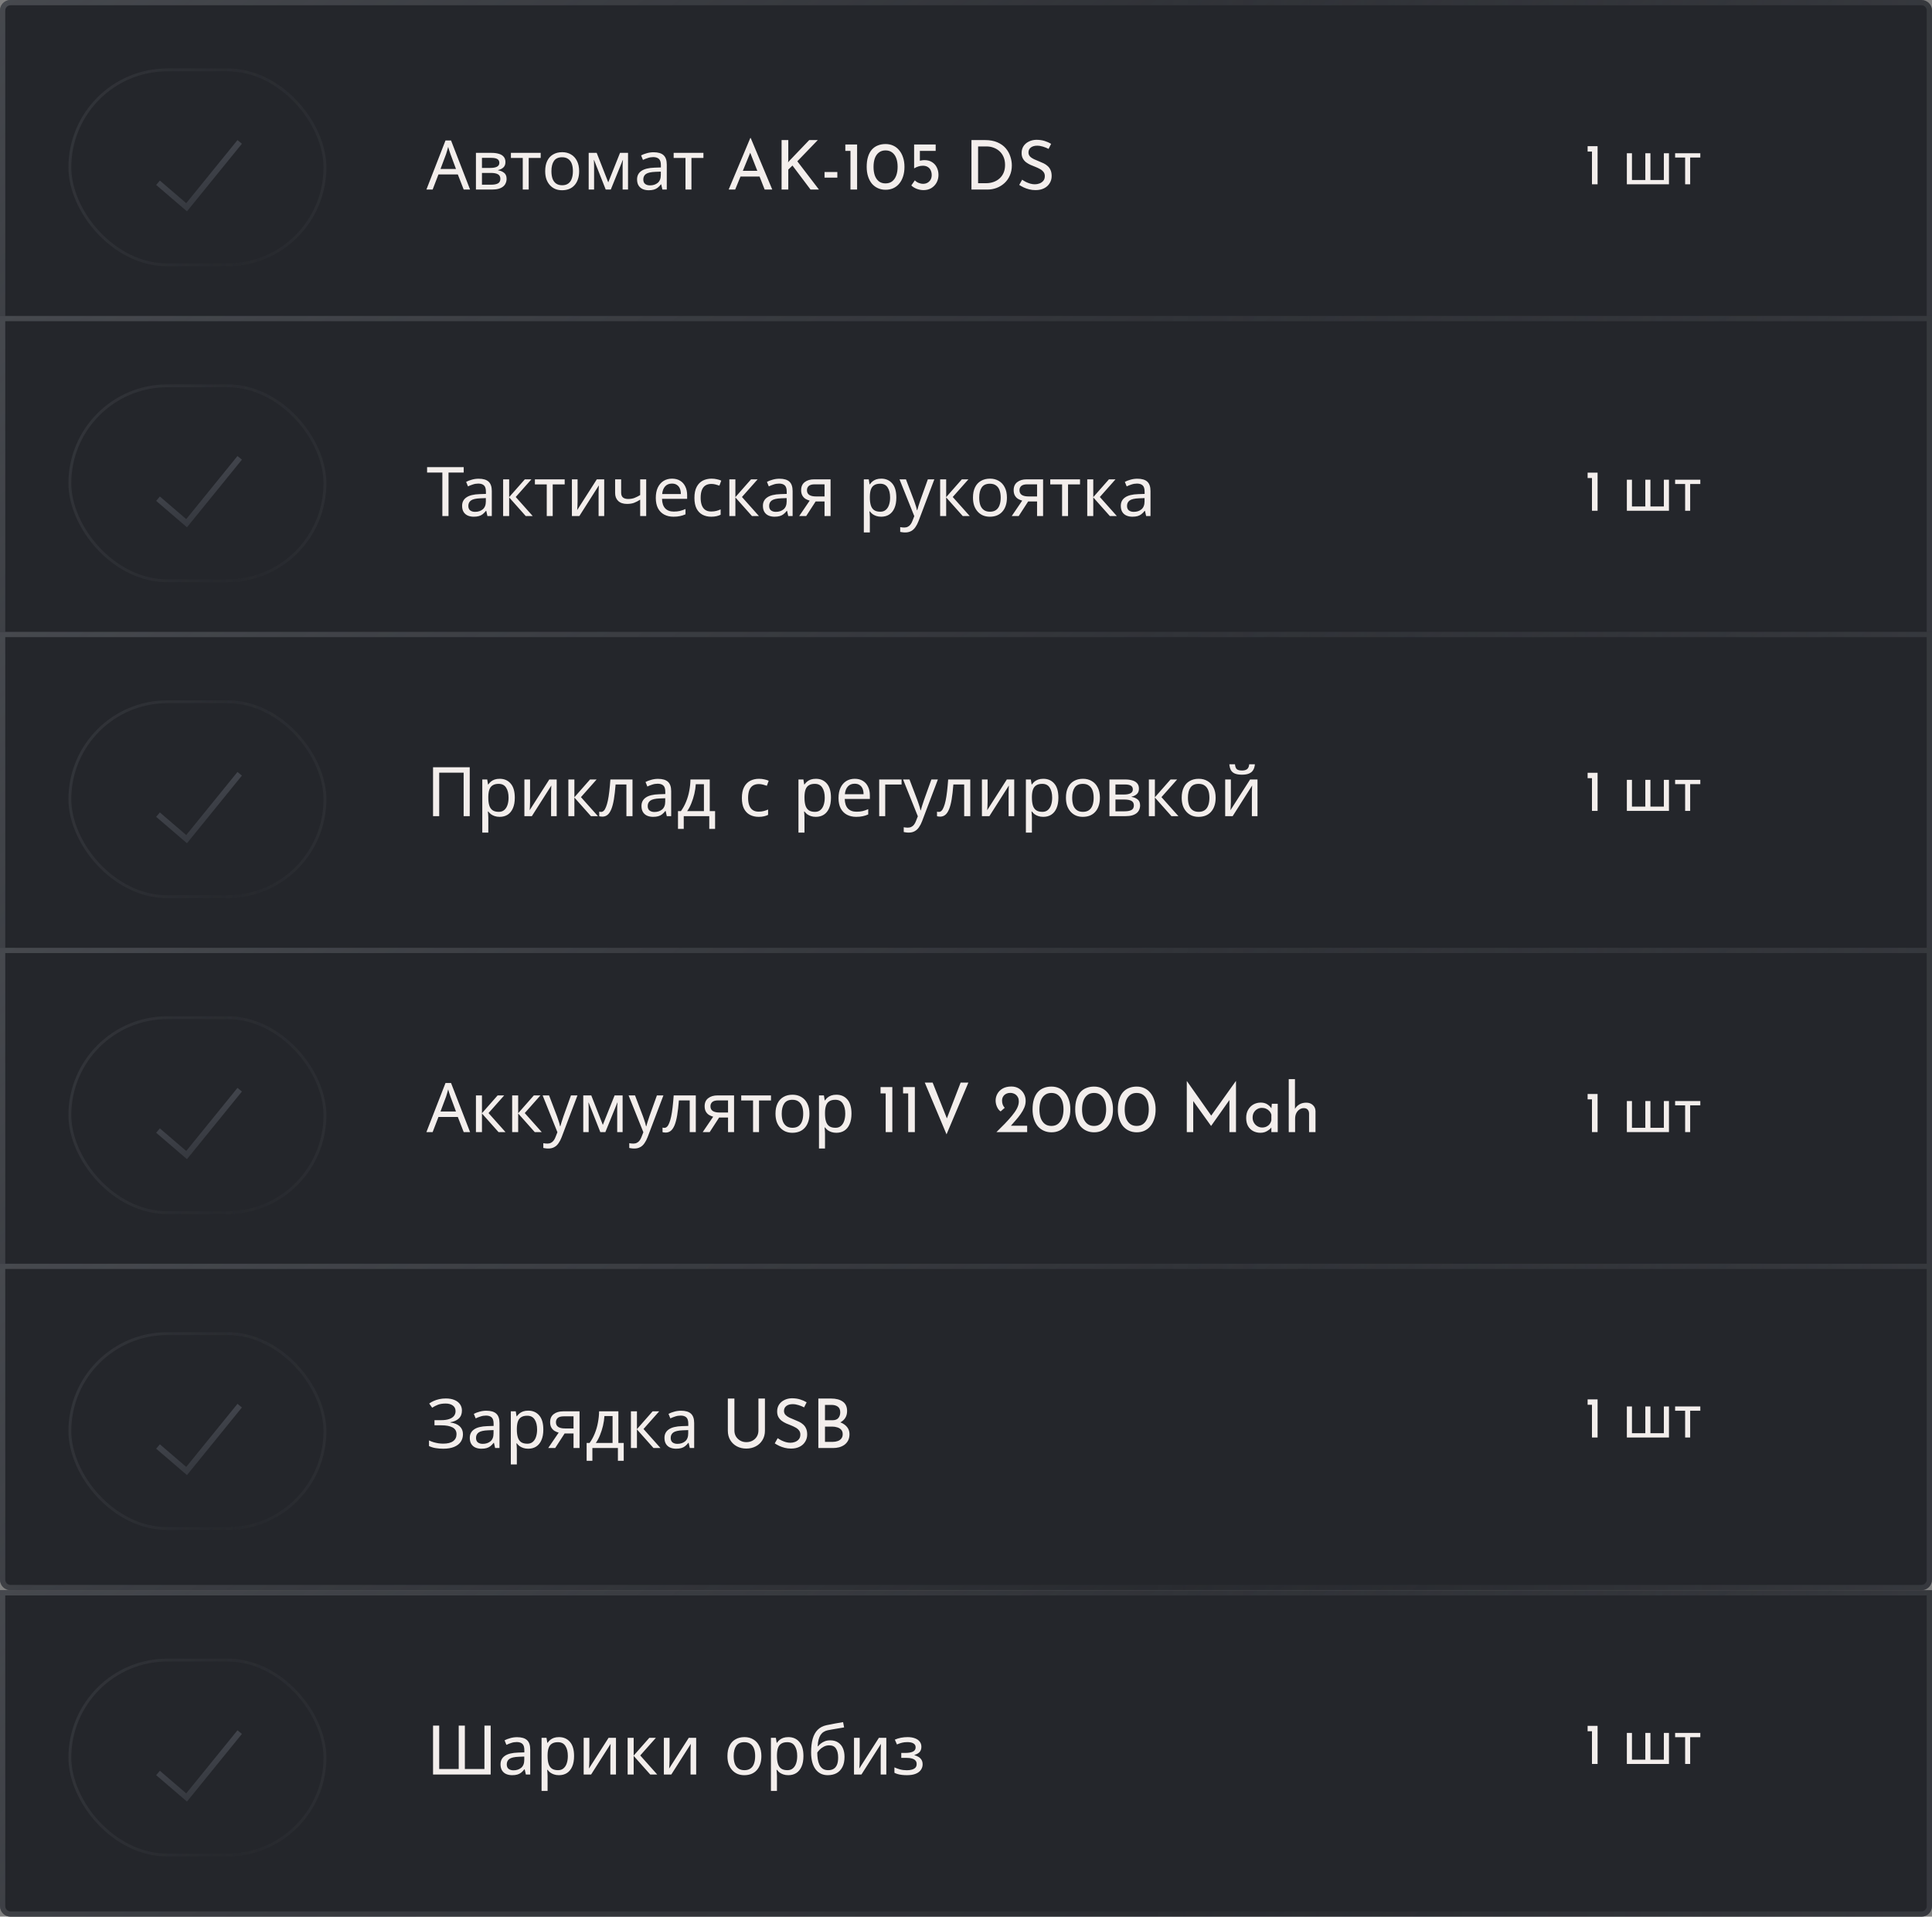 <?xml version="1.0" encoding="UTF-8"?> <svg xmlns="http://www.w3.org/2000/svg" width="367" height="364" viewBox="0 0 367 364" fill="none"><rect x="0" y="0" width="367" height="364" fill="#808080" stroke="none"/><path d="M0 2C0 0.895 0.895 0 2 0H365C366.105 0 367 0.895 367 2V62H0V2Z" fill="#24262B"></path><path d="M2 0.5H365C365.828 0.5 366.5 1.172 366.5 2V61.5H0.5V2C0.5 1.172 1.172 0.5 2 0.5Z" stroke="url(#paint0_linear_854_61)" stroke-opacity="0.7"></path><path d="M2 0.5H365C365.828 0.5 366.5 1.172 366.5 2V61.5H0.5V2C0.5 1.172 1.172 0.5 2 0.5Z" stroke="url(#paint1_linear_854_61)" stroke-opacity="0.7"></path><path d="M0 60H367V122H0V60Z" fill="#24262B"></path><path d="M366.5 60.5V121.5H0.5V60.5H366.5Z" stroke="url(#paint2_linear_854_61)" stroke-opacity="0.7"></path><path d="M366.5 60.5V121.5H0.5V60.5H366.5Z" stroke="url(#paint3_linear_854_61)" stroke-opacity="0.7"></path><path d="M0 120H367V182H0V120Z" fill="#24262B"></path><path d="M366.5 120.5V181.5H0.5V120.5H366.5Z" stroke="url(#paint4_linear_854_61)" stroke-opacity="0.7"></path><path d="M366.5 120.5V181.5H0.5V120.5H366.5Z" stroke="url(#paint5_linear_854_61)" stroke-opacity="0.7"></path><path d="M0 180H367V242H0V180Z" fill="#24262B"></path><path d="M366.5 180.5V241.5H0.5V180.5H366.5Z" stroke="url(#paint6_linear_854_61)" stroke-opacity="0.7"></path><path d="M366.5 180.5V241.5H0.5V180.5H366.5Z" stroke="url(#paint7_linear_854_61)" stroke-opacity="0.7"></path><path d="M0 240H367V300C367 301.105 366.105 302 365 302H2C0.895 302 0 301.105 0 300V240Z" fill="#24262B"></path><path d="M366.5 240.5V300C366.5 300.828 365.828 301.5 365 301.5H2C1.172 301.5 0.5 300.828 0.5 300V240.5H366.5Z" stroke="url(#paint8_linear_854_61)" stroke-opacity="0.7"></path><path d="M366.5 240.5V300C366.5 300.828 365.828 301.5 365 301.5H2C1.172 301.5 0.5 300.828 0.5 300V240.5H366.5Z" stroke="url(#paint9_linear_854_61)" stroke-opacity="0.7"></path><path d="M88.085 215L86.967 212.127H83.288L82.183 215H81L84.627 205.679H85.68L89.294 215H88.085ZM85.576 208.279C85.55 208.21 85.507 208.084 85.446 207.902C85.385 207.72 85.325 207.534 85.264 207.343C85.212 207.144 85.169 206.992 85.134 206.888C85.091 207.061 85.043 207.239 84.991 207.421C84.948 207.594 84.9 207.755 84.848 207.902C84.805 208.049 84.766 208.175 84.731 208.279L83.678 211.087H86.616L85.576 208.279ZM94.529 208.032H95.777L92.8 211.386L96.024 215H94.698L91.552 211.464V215H90.408V208.032H91.552V211.412L94.529 208.032ZM101.41 208.032H102.658L99.681 211.386L102.905 215H101.579L98.433 211.464V215H97.289V208.032H98.433V211.412L101.41 208.032ZM103.077 208.032H104.299L105.807 211.997C105.894 212.231 105.972 212.456 106.041 212.673C106.119 212.89 106.189 213.102 106.249 213.31C106.31 213.509 106.358 213.704 106.392 213.895H106.444C106.496 213.678 106.579 213.397 106.691 213.05C106.804 212.695 106.921 212.339 107.042 211.984L108.459 208.032H109.694L106.691 215.962C106.527 216.395 106.332 216.772 106.106 217.093C105.89 217.422 105.621 217.674 105.3 217.847C104.988 218.029 104.607 218.12 104.156 218.12C103.948 218.12 103.766 218.107 103.61 218.081C103.454 218.064 103.32 218.042 103.207 218.016V217.106C103.303 217.123 103.415 217.141 103.545 217.158C103.684 217.175 103.827 217.184 103.974 217.184C104.243 217.184 104.473 217.132 104.663 217.028C104.863 216.933 105.032 216.79 105.17 216.599C105.309 216.417 105.426 216.2 105.521 215.949L105.885 215.026L103.077 208.032ZM118.271 208.032V215H117.244V210.554C117.244 210.372 117.249 210.181 117.257 209.982C117.275 209.783 117.292 209.588 117.309 209.397H117.27L114.995 215H114.033L111.823 209.397H111.784C111.802 209.588 111.81 209.783 111.81 209.982C111.819 210.181 111.823 210.385 111.823 210.593V215H110.796V208.032H112.317L114.514 213.635L116.75 208.032H118.271ZM119.404 208.032H120.626L122.134 211.997C122.22 212.231 122.298 212.456 122.368 212.673C122.446 212.89 122.515 213.102 122.576 213.31C122.636 213.509 122.684 213.704 122.719 213.895H122.771C122.823 213.678 122.905 213.397 123.018 213.05C123.13 212.695 123.247 212.339 123.369 211.984L124.786 208.032H126.021L123.018 215.962C122.853 216.395 122.658 216.772 122.433 217.093C122.216 217.422 121.947 217.674 121.627 217.847C121.315 218.029 120.933 218.12 120.483 218.12C120.275 218.12 120.093 218.107 119.937 218.081C119.781 218.064 119.646 218.042 119.534 218.016V217.106C119.629 217.123 119.742 217.141 119.872 217.158C120.01 217.175 120.153 217.184 120.301 217.184C120.569 217.184 120.799 217.132 120.99 217.028C121.189 216.933 121.358 216.79 121.497 216.599C121.635 216.417 121.752 216.2 121.848 215.949L122.212 215.026L119.404 208.032ZM132.173 215H131.016V208.981H128.962C128.875 210.082 128.767 211.022 128.637 211.802C128.507 212.573 128.342 213.202 128.143 213.687C127.943 214.172 127.705 214.528 127.428 214.753C127.15 214.978 126.825 215.091 126.453 215.091C126.34 215.091 126.227 215.082 126.115 215.065C126.011 215.056 125.924 215.035 125.855 215V214.142C125.907 214.159 125.963 214.172 126.024 214.181C126.084 214.19 126.145 214.194 126.206 214.194C126.396 214.194 126.57 214.116 126.726 213.96C126.882 213.804 127.02 213.566 127.142 213.245C127.272 212.924 127.389 212.521 127.493 212.036C127.597 211.542 127.688 210.961 127.766 210.294C127.844 209.627 127.913 208.873 127.974 208.032H132.173V215ZM134.813 215H133.487L135.476 212.075C135.208 212.006 134.948 211.897 134.696 211.75C134.445 211.594 134.241 211.382 134.085 211.113C133.929 210.836 133.851 210.493 133.851 210.086C133.851 209.419 134.077 208.912 134.527 208.565C134.978 208.21 135.576 208.032 136.321 208.032H139.441V215H138.297V212.231H136.607L134.813 215ZM134.956 210.099C134.956 210.498 135.104 210.797 135.398 210.996C135.702 211.187 136.122 211.282 136.659 211.282H138.297V208.981H136.438C135.91 208.981 135.528 209.085 135.294 209.293C135.069 209.501 134.956 209.77 134.956 210.099ZM146.456 208.994H144.181V215H143.05V208.994H140.801V208.032H146.456V208.994ZM153.76 211.503C153.76 212.084 153.682 212.599 153.526 213.05C153.378 213.492 153.162 213.869 152.876 214.181C152.598 214.493 152.256 214.731 151.849 214.896C151.45 215.052 151.004 215.13 150.51 215.13C150.05 215.13 149.626 215.052 149.236 214.896C148.846 214.731 148.508 214.493 148.222 214.181C147.936 213.869 147.71 213.492 147.546 213.05C147.39 212.599 147.312 212.084 147.312 211.503C147.312 210.732 147.442 210.082 147.702 209.553C147.962 209.016 148.334 208.608 148.82 208.331C149.305 208.045 149.881 207.902 150.549 207.902C151.181 207.902 151.736 208.045 152.213 208.331C152.698 208.608 153.075 209.016 153.344 209.553C153.621 210.082 153.76 210.732 153.76 211.503ZM148.495 211.503C148.495 212.049 148.564 212.526 148.703 212.933C148.85 213.332 149.075 213.639 149.379 213.856C149.682 214.073 150.068 214.181 150.536 214.181C151.004 214.181 151.389 214.073 151.693 213.856C151.996 213.639 152.217 213.332 152.356 212.933C152.503 212.526 152.577 212.049 152.577 211.503C152.577 210.948 152.503 210.476 152.356 210.086C152.208 209.696 151.983 209.397 151.68 209.189C151.385 208.972 150.999 208.864 150.523 208.864C149.812 208.864 149.296 209.098 148.976 209.566C148.655 210.034 148.495 210.68 148.495 211.503ZM158.888 207.902C159.746 207.902 160.435 208.201 160.955 208.799C161.483 209.397 161.748 210.298 161.748 211.503C161.748 212.292 161.626 212.959 161.384 213.505C161.15 214.042 160.816 214.45 160.383 214.727C159.958 214.996 159.455 215.13 158.875 215.13C158.519 215.13 158.203 215.082 157.926 214.987C157.648 214.892 157.41 214.77 157.211 214.623C157.02 214.467 156.855 214.298 156.717 214.116H156.639C156.656 214.263 156.673 214.45 156.691 214.675C156.708 214.9 156.717 215.095 156.717 215.26V218.12H155.573V208.032H156.509L156.665 208.981H156.717C156.855 208.782 157.02 208.6 157.211 208.435C157.41 208.27 157.644 208.14 157.913 208.045C158.19 207.95 158.515 207.902 158.888 207.902ZM158.68 208.864C158.212 208.864 157.835 208.955 157.549 209.137C157.263 209.31 157.055 209.575 156.925 209.93C156.795 210.285 156.725 210.736 156.717 211.282V211.503C156.717 212.075 156.777 212.56 156.899 212.959C157.02 213.358 157.224 213.661 157.51 213.869C157.804 214.077 158.203 214.181 158.706 214.181C159.13 214.181 159.477 214.064 159.746 213.83C160.023 213.596 160.227 213.28 160.357 212.881C160.495 212.474 160.565 212.01 160.565 211.49C160.565 210.693 160.409 210.056 160.097 209.579C159.793 209.102 159.321 208.864 158.68 208.864ZM167.268 206.446H169.504V215H168.243V207.655H167.268V206.446ZM171.546 206.446H173.782V215H172.521V207.655H171.546V206.446ZM177.164 205.601L180.258 213.375L179.543 213.232L182.481 205.601H183.95L179.803 215.429L175.669 205.601H177.164ZM189.282 215C189.836 214.463 190.365 213.934 190.868 213.414C191.37 212.894 191.821 212.391 192.22 211.906C192.627 211.421 192.948 210.953 193.182 210.502C193.416 210.043 193.533 209.601 193.533 209.176C193.533 208.89 193.485 208.647 193.39 208.448C193.294 208.24 193.169 208.071 193.013 207.941C192.865 207.811 192.696 207.716 192.506 207.655C192.315 207.586 192.12 207.551 191.921 207.551C191.635 207.551 191.392 207.599 191.193 207.694C190.993 207.781 190.829 207.898 190.699 208.045C190.577 208.192 190.486 208.348 190.426 208.513C190.374 208.678 190.348 208.842 190.348 209.007C190.348 209.293 190.391 209.553 190.478 209.787C190.564 210.012 190.69 210.212 190.855 210.385L190.075 211.074C189.875 210.944 189.702 210.762 189.555 210.528C189.416 210.294 189.308 210.043 189.23 209.774C189.16 209.497 189.126 209.25 189.126 209.033C189.126 208.565 189.238 208.127 189.464 207.72C189.698 207.304 190.036 206.97 190.478 206.719C190.928 206.468 191.474 206.342 192.116 206.342C192.662 206.342 193.138 206.468 193.546 206.719C193.953 206.97 194.269 207.304 194.495 207.72C194.72 208.127 194.833 208.578 194.833 209.072C194.833 209.505 194.746 209.93 194.573 210.346C194.399 210.762 194.165 211.174 193.871 211.581C193.585 211.988 193.264 212.391 192.909 212.79C192.562 213.18 192.215 213.574 191.869 213.973L191.323 213.791H195.119V215H189.282ZM199.733 215.039C199.204 215.039 198.719 214.939 198.277 214.74C197.835 214.541 197.453 214.255 197.133 213.882C196.821 213.501 196.578 213.041 196.405 212.504C196.231 211.967 196.145 211.364 196.145 210.697C196.145 209.969 196.227 209.336 196.392 208.799C196.556 208.253 196.795 207.798 197.107 207.434C197.427 207.07 197.809 206.801 198.251 206.628C198.693 206.446 199.187 206.355 199.733 206.355C200.261 206.355 200.742 206.455 201.176 206.654C201.618 206.853 201.995 207.144 202.307 207.525C202.627 207.898 202.874 208.353 203.048 208.89C203.23 209.419 203.321 210.021 203.321 210.697C203.321 211.382 203.23 211.993 203.048 212.53C202.874 213.067 202.627 213.522 202.307 213.895C201.995 214.268 201.618 214.554 201.176 214.753C200.742 214.944 200.261 215.039 199.733 215.039ZM199.72 213.83C200.222 213.83 200.643 213.7 200.981 213.44C201.327 213.171 201.587 212.799 201.761 212.322C201.934 211.845 202.021 211.295 202.021 210.671C202.021 210.047 201.934 209.505 201.761 209.046C201.587 208.578 201.327 208.214 200.981 207.954C200.643 207.694 200.222 207.564 199.72 207.564C199.217 207.564 198.797 207.698 198.459 207.967C198.121 208.227 197.865 208.591 197.692 209.059C197.527 209.527 197.445 210.073 197.445 210.697C197.445 211.312 197.527 211.858 197.692 212.335C197.865 212.803 198.121 213.171 198.459 213.44C198.797 213.7 199.217 213.83 199.72 213.83ZM207.832 215.039C207.304 215.039 206.818 214.939 206.376 214.74C205.934 214.541 205.553 214.255 205.232 213.882C204.92 213.501 204.678 213.041 204.504 212.504C204.331 211.967 204.244 211.364 204.244 210.697C204.244 209.969 204.327 209.336 204.491 208.799C204.656 208.253 204.894 207.798 205.206 207.434C205.527 207.07 205.908 206.801 206.35 206.628C206.792 206.446 207.286 206.355 207.832 206.355C208.361 206.355 208.842 206.455 209.275 206.654C209.717 206.853 210.094 207.144 210.406 207.525C210.727 207.898 210.974 208.353 211.147 208.89C211.329 209.419 211.42 210.021 211.42 210.697C211.42 211.382 211.329 211.993 211.147 212.53C210.974 213.067 210.727 213.522 210.406 213.895C210.094 214.268 209.717 214.554 209.275 214.753C208.842 214.944 208.361 215.039 207.832 215.039ZM207.819 213.83C208.322 213.83 208.742 213.7 209.08 213.44C209.427 213.171 209.687 212.799 209.86 212.322C210.034 211.845 210.12 211.295 210.12 210.671C210.12 210.047 210.034 209.505 209.86 209.046C209.687 208.578 209.427 208.214 209.08 207.954C208.742 207.694 208.322 207.564 207.819 207.564C207.317 207.564 206.896 207.698 206.558 207.967C206.22 208.227 205.965 208.591 205.791 209.059C205.627 209.527 205.544 210.073 205.544 210.697C205.544 211.312 205.627 211.858 205.791 212.335C205.965 212.803 206.22 213.171 206.558 213.44C206.896 213.7 207.317 213.83 207.819 213.83ZM215.932 215.039C215.403 215.039 214.918 214.939 214.476 214.74C214.034 214.541 213.653 214.255 213.332 213.882C213.02 213.501 212.777 213.041 212.604 212.504C212.431 211.967 212.344 211.364 212.344 210.697C212.344 209.969 212.426 209.336 212.591 208.799C212.756 208.253 212.994 207.798 213.306 207.434C213.627 207.07 214.008 206.801 214.45 206.628C214.892 206.446 215.386 206.355 215.932 206.355C216.461 206.355 216.942 206.455 217.375 206.654C217.817 206.853 218.194 207.144 218.506 207.525C218.827 207.898 219.074 208.353 219.247 208.89C219.429 209.419 219.52 210.021 219.52 210.697C219.52 211.382 219.429 211.993 219.247 212.53C219.074 213.067 218.827 213.522 218.506 213.895C218.194 214.268 217.817 214.554 217.375 214.753C216.942 214.944 216.461 215.039 215.932 215.039ZM215.919 213.83C216.422 213.83 216.842 213.7 217.18 213.44C217.527 213.171 217.787 212.799 217.96 212.322C218.133 211.845 218.22 211.295 218.22 210.671C218.22 210.047 218.133 209.505 217.96 209.046C217.787 208.578 217.527 208.214 217.18 207.954C216.842 207.694 216.422 207.564 215.919 207.564C215.416 207.564 214.996 207.698 214.658 207.967C214.32 208.227 214.064 208.591 213.891 209.059C213.726 209.527 213.644 210.073 213.644 210.697C213.644 211.312 213.726 211.858 213.891 212.335C214.064 212.803 214.32 213.171 214.658 213.44C214.996 213.7 215.416 213.83 215.919 213.83ZM225.441 215V205.302H225.454L230.381 212.296L229.848 212.192L234.762 205.302H234.788V215H233.54V208.162L233.618 208.799L230.069 213.817H230.043L226.442 208.799L226.663 208.214V215H225.441ZM239.426 215.13C238.923 215.13 238.464 215.022 238.048 214.805C237.64 214.588 237.315 214.272 237.073 213.856C236.839 213.431 236.722 212.916 236.722 212.309C236.722 211.711 236.847 211.195 237.099 210.762C237.35 210.32 237.684 209.982 238.1 209.748C238.524 209.514 238.988 209.397 239.491 209.397C239.993 209.397 240.418 209.514 240.765 209.748C241.111 209.973 241.376 210.242 241.558 210.554L241.48 210.762L241.597 209.618H242.715V215H241.506V213.596L241.636 213.908C241.601 213.995 241.523 214.107 241.402 214.246C241.289 214.376 241.133 214.51 240.934 214.649C240.743 214.788 240.522 214.905 240.271 215C240.019 215.087 239.738 215.13 239.426 215.13ZM239.751 214.129C240.054 214.129 240.327 214.073 240.57 213.96C240.812 213.847 241.012 213.691 241.168 213.492C241.332 213.284 241.445 213.037 241.506 212.751V211.698C241.436 211.438 241.315 211.213 241.142 211.022C240.968 210.823 240.76 210.671 240.518 210.567C240.275 210.454 240.006 210.398 239.712 210.398C239.391 210.398 239.096 210.476 238.828 210.632C238.559 210.788 238.342 211.005 238.178 211.282C238.022 211.559 237.944 211.884 237.944 212.257C237.944 212.604 238.026 212.92 238.191 213.206C238.355 213.492 238.576 213.717 238.854 213.882C239.131 214.047 239.43 214.129 239.751 214.129ZM244.807 215V204.938H245.99V210.866L245.964 210.645C246.146 210.29 246.423 209.995 246.796 209.761C247.177 209.527 247.624 209.41 248.135 209.41C248.646 209.41 249.062 209.562 249.383 209.865C249.712 210.16 249.881 210.545 249.89 211.022V215H248.668V211.451C248.659 211.156 248.573 210.918 248.408 210.736C248.252 210.545 248.005 210.45 247.667 210.45C247.355 210.45 247.073 210.541 246.822 210.723C246.571 210.896 246.371 211.135 246.224 211.438C246.085 211.741 246.016 212.088 246.016 212.478V215H244.807Z" fill="#F3EEEC"></path><path d="M88.085 36L86.967 33.127H83.288L82.183 36H81L84.627 26.679H85.68L89.294 36H88.085ZM85.576 29.279C85.55 29.21 85.507 29.084 85.446 28.902C85.385 28.72 85.325 28.534 85.264 28.343C85.212 28.144 85.169 27.992 85.134 27.888C85.091 28.061 85.043 28.239 84.991 28.421C84.948 28.594 84.9 28.755 84.848 28.902C84.805 29.049 84.766 29.175 84.731 29.279L83.678 32.087H86.616L85.576 29.279ZM96.011 30.787C96.011 31.22 95.881 31.558 95.621 31.801C95.361 32.044 95.027 32.208 94.62 32.295V32.347C95.053 32.408 95.43 32.564 95.751 32.815C96.071 33.058 96.232 33.439 96.232 33.959C96.232 34.254 96.175 34.527 96.063 34.778C95.959 35.029 95.794 35.246 95.569 35.428C95.343 35.61 95.053 35.753 94.698 35.857C94.342 35.952 93.913 36 93.411 36H90.408V29.032H93.398C93.892 29.032 94.334 29.088 94.724 29.201C95.122 29.305 95.434 29.487 95.66 29.747C95.894 29.998 96.011 30.345 96.011 30.787ZM95.049 33.959C95.049 33.56 94.897 33.274 94.594 33.101C94.29 32.928 93.844 32.841 93.255 32.841H91.552V35.077H93.281C93.853 35.077 94.29 34.995 94.594 34.83C94.897 34.657 95.049 34.366 95.049 33.959ZM94.854 30.93C94.854 30.601 94.732 30.362 94.49 30.215C94.256 30.059 93.87 29.981 93.333 29.981H91.552V31.892H93.125C93.688 31.892 94.117 31.814 94.412 31.658C94.706 31.502 94.854 31.259 94.854 30.93ZM102.708 29.994H100.433V36H99.302V29.994H97.053V29.032H102.708V29.994ZM110.012 32.503C110.012 33.084 109.934 33.599 109.778 34.05C109.63 34.492 109.414 34.869 109.128 35.181C108.85 35.493 108.508 35.731 108.101 35.896C107.702 36.052 107.256 36.13 106.762 36.13C106.302 36.13 105.878 36.052 105.488 35.896C105.098 35.731 104.76 35.493 104.474 35.181C104.188 34.869 103.962 34.492 103.798 34.05C103.642 33.599 103.564 33.084 103.564 32.503C103.564 31.732 103.694 31.082 103.954 30.553C104.214 30.016 104.586 29.608 105.072 29.331C105.557 29.045 106.133 28.902 106.801 28.902C107.433 28.902 107.988 29.045 108.465 29.331C108.95 29.608 109.327 30.016 109.596 30.553C109.873 31.082 110.012 31.732 110.012 32.503ZM104.747 32.503C104.747 33.049 104.816 33.526 104.955 33.933C105.102 34.332 105.327 34.639 105.631 34.856C105.934 35.073 106.32 35.181 106.788 35.181C107.256 35.181 107.641 35.073 107.945 34.856C108.248 34.639 108.469 34.332 108.608 33.933C108.755 33.526 108.829 33.049 108.829 32.503C108.829 31.948 108.755 31.476 108.608 31.086C108.46 30.696 108.235 30.397 107.932 30.189C107.637 29.972 107.251 29.864 106.775 29.864C106.064 29.864 105.548 30.098 105.228 30.566C104.907 31.034 104.747 31.68 104.747 32.503ZM119.3 29.032V36H118.273V31.554C118.273 31.372 118.277 31.181 118.286 30.982C118.303 30.783 118.32 30.588 118.338 30.397H118.299L116.024 36H115.062L112.852 30.397H112.813C112.83 30.588 112.839 30.783 112.839 30.982C112.847 31.181 112.852 31.385 112.852 31.593V36H111.825V29.032H113.346L115.543 34.635L117.779 29.032H119.3ZM124.163 28.915C125.012 28.915 125.641 29.101 126.048 29.474C126.455 29.847 126.659 30.44 126.659 31.255V36H125.827L125.606 35.012H125.554C125.355 35.263 125.147 35.476 124.93 35.649C124.722 35.814 124.479 35.935 124.202 36.013C123.933 36.091 123.604 36.13 123.214 36.13C122.798 36.13 122.421 36.056 122.083 35.909C121.754 35.762 121.494 35.536 121.303 35.233C121.112 34.921 121.017 34.531 121.017 34.063C121.017 33.37 121.29 32.837 121.836 32.464C122.382 32.083 123.223 31.875 124.358 31.84L125.541 31.801V31.385C125.541 30.804 125.415 30.401 125.164 30.176C124.913 29.951 124.557 29.838 124.098 29.838C123.734 29.838 123.387 29.894 123.058 30.007C122.729 30.111 122.421 30.232 122.135 30.371L121.784 29.513C122.087 29.348 122.447 29.21 122.863 29.097C123.279 28.976 123.712 28.915 124.163 28.915ZM124.501 32.633C123.634 32.668 123.032 32.806 122.694 33.049C122.365 33.292 122.2 33.634 122.2 34.076C122.2 34.466 122.317 34.752 122.551 34.934C122.794 35.116 123.101 35.207 123.474 35.207C124.063 35.207 124.553 35.047 124.943 34.726C125.333 34.397 125.528 33.894 125.528 33.218V32.594L124.501 32.633ZM133.621 29.994H131.346V36H130.215V29.994H127.966V29.032H133.621V29.994ZM138.418 36L142.526 26.211H142.604L146.699 36H145.256L142.188 28.187L143.085 27.602L139.653 36H138.418ZM140.823 32.438H144.32L144.736 33.53H140.459L140.823 32.438ZM149.743 30.384L149.704 30.852L149.873 30.618L153.721 26.601H155.346L151.459 30.631L155.567 36H153.968L150.536 31.437L149.743 32.204V36H148.469V26.601H149.743V30.384ZM156.629 32.672H159.06V33.738H156.629V32.672ZM160.578 27.446H162.814V36H161.553V28.655H160.578V27.446ZM168.223 36.039C167.694 36.039 167.209 35.939 166.767 35.74C166.325 35.541 165.944 35.255 165.623 34.882C165.311 34.501 165.068 34.041 164.895 33.504C164.722 32.967 164.635 32.364 164.635 31.697C164.635 30.969 164.717 30.336 164.882 29.799C165.047 29.253 165.285 28.798 165.597 28.434C165.918 28.07 166.299 27.801 166.741 27.628C167.183 27.446 167.677 27.355 168.223 27.355C168.752 27.355 169.233 27.455 169.666 27.654C170.108 27.853 170.485 28.144 170.797 28.525C171.118 28.898 171.365 29.353 171.538 29.89C171.72 30.419 171.811 31.021 171.811 31.697C171.811 32.382 171.72 32.993 171.538 33.53C171.365 34.067 171.118 34.522 170.797 34.895C170.485 35.268 170.108 35.554 169.666 35.753C169.233 35.944 168.752 36.039 168.223 36.039ZM168.21 34.83C168.713 34.83 169.133 34.7 169.471 34.44C169.818 34.171 170.078 33.799 170.251 33.322C170.424 32.845 170.511 32.295 170.511 31.671C170.511 31.047 170.424 30.505 170.251 30.046C170.078 29.578 169.818 29.214 169.471 28.954C169.133 28.694 168.713 28.564 168.21 28.564C167.707 28.564 167.287 28.698 166.949 28.967C166.611 29.227 166.355 29.591 166.182 30.059C166.017 30.527 165.935 31.073 165.935 31.697C165.935 32.312 166.017 32.858 166.182 33.335C166.355 33.803 166.611 34.171 166.949 34.44C167.287 34.7 167.707 34.83 168.21 34.83ZM175.452 36.104C174.992 36.104 174.55 36.022 174.126 35.857C173.71 35.692 173.372 35.48 173.112 35.22L173.788 34.245C173.961 34.444 174.191 34.605 174.477 34.726C174.771 34.847 175.062 34.908 175.348 34.908C175.668 34.908 175.95 34.839 176.193 34.7C176.444 34.553 176.639 34.358 176.778 34.115C176.916 33.864 176.986 33.578 176.986 33.257C176.986 32.91 176.921 32.603 176.791 32.334C176.669 32.065 176.483 31.857 176.232 31.71C175.989 31.554 175.681 31.476 175.309 31.476C175.005 31.476 174.724 31.519 174.464 31.606C174.204 31.684 173.935 31.805 173.658 31.97H173.645V27.446H177.74V28.655H174.737V30.839L174.568 30.579C174.715 30.527 174.88 30.488 175.062 30.462C175.252 30.427 175.434 30.41 175.608 30.41C176.188 30.41 176.674 30.54 177.064 30.8C177.462 31.051 177.761 31.389 177.961 31.814C178.169 32.239 178.273 32.707 178.273 33.218C178.273 33.755 178.151 34.245 177.909 34.687C177.666 35.12 177.332 35.467 176.908 35.727C176.483 35.978 175.998 36.104 175.452 36.104ZM184.537 36V26.601H187.098C188.025 26.601 188.814 26.744 189.464 27.03C190.122 27.316 190.651 27.693 191.05 28.161C191.448 28.629 191.739 29.149 191.921 29.721C192.111 30.284 192.207 30.848 192.207 31.411C192.207 32.122 192.081 32.759 191.83 33.322C191.587 33.885 191.249 34.366 190.816 34.765C190.382 35.164 189.884 35.471 189.321 35.688C188.766 35.896 188.177 36 187.553 36H184.537ZM185.798 34.791H187.306C187.826 34.791 188.302 34.713 188.736 34.557C189.178 34.401 189.559 34.176 189.88 33.881C190.209 33.586 190.465 33.227 190.647 32.802C190.829 32.369 190.92 31.879 190.92 31.333C190.92 30.752 190.824 30.245 190.634 29.812C190.443 29.37 190.183 29.002 189.854 28.707C189.524 28.412 189.152 28.191 188.736 28.044C188.32 27.888 187.882 27.81 187.423 27.81H185.798V34.791ZM199.187 28.278C198.866 28.113 198.515 27.97 198.134 27.849C197.752 27.728 197.38 27.667 197.016 27.667C196.513 27.667 196.11 27.784 195.807 28.018C195.512 28.252 195.365 28.564 195.365 28.954C195.365 29.249 195.46 29.5 195.651 29.708C195.841 29.907 196.093 30.081 196.405 30.228C196.717 30.375 197.042 30.514 197.38 30.644C197.674 30.757 197.965 30.882 198.251 31.021C198.537 31.16 198.792 31.333 199.018 31.541C199.252 31.749 199.434 32.005 199.564 32.308C199.702 32.611 199.772 32.988 199.772 33.439C199.772 33.933 199.646 34.384 199.395 34.791C199.152 35.198 198.801 35.519 198.342 35.753C197.882 35.987 197.336 36.104 196.704 36.104C196.288 36.104 195.889 36.056 195.508 35.961C195.135 35.866 194.788 35.744 194.468 35.597C194.147 35.441 193.861 35.281 193.61 35.116L194.169 34.128C194.377 34.275 194.615 34.418 194.884 34.557C195.152 34.687 195.434 34.795 195.729 34.882C196.023 34.96 196.309 34.999 196.587 34.999C196.881 34.999 197.172 34.947 197.458 34.843C197.752 34.73 197.995 34.561 198.186 34.336C198.376 34.111 198.472 33.812 198.472 33.439C198.472 33.118 198.385 32.854 198.212 32.646C198.047 32.429 197.826 32.247 197.549 32.1C197.271 31.944 196.977 31.805 196.665 31.684C196.37 31.571 196.071 31.45 195.768 31.32C195.464 31.181 195.183 31.017 194.923 30.826C194.663 30.627 194.455 30.384 194.299 30.098C194.143 29.812 194.065 29.465 194.065 29.058C194.065 28.564 194.182 28.135 194.416 27.771C194.658 27.398 194.988 27.108 195.404 26.9C195.82 26.683 196.296 26.566 196.834 26.549C197.44 26.549 197.973 26.623 198.433 26.77C198.901 26.917 199.312 27.099 199.668 27.316L199.187 28.278Z" fill="#F3EEEC"></path><path d="M85.199 98H84.029V89.745H81.13V88.718H88.085V89.745H85.199V98ZM90.927 90.915C91.776 90.915 92.404 91.101 92.812 91.474C93.219 91.847 93.423 92.44 93.423 93.255V98H92.591L92.37 97.012H92.318C92.118 97.263 91.91 97.476 91.694 97.649C91.486 97.814 91.243 97.935 90.966 98.013C90.697 98.091 90.368 98.13 89.978 98.13C89.562 98.13 89.185 98.056 88.847 97.909C88.517 97.762 88.257 97.536 88.067 97.233C87.876 96.921 87.781 96.531 87.781 96.063C87.781 95.37 88.054 94.837 88.6 94.464C89.146 94.083 89.986 93.875 91.122 93.84L92.305 93.801V93.385C92.305 92.804 92.179 92.401 91.928 92.176C91.676 91.951 91.321 91.838 90.862 91.838C90.498 91.838 90.151 91.894 89.822 92.007C89.492 92.111 89.185 92.232 88.899 92.371L88.548 91.513C88.851 91.348 89.211 91.21 89.627 91.097C90.043 90.976 90.476 90.915 90.927 90.915ZM91.265 94.633C90.398 94.668 89.796 94.806 89.458 95.049C89.128 95.292 88.964 95.634 88.964 96.076C88.964 96.466 89.081 96.752 89.315 96.934C89.557 97.116 89.865 97.207 90.238 97.207C90.827 97.207 91.317 97.047 91.707 96.726C92.097 96.397 92.292 95.894 92.292 95.218V94.594L91.265 94.633ZM99.696 91.032H100.944L97.967 94.386L101.191 98H99.865L96.719 94.464V98H95.575V91.032H96.719V94.412L99.696 91.032ZM107.266 91.994H104.991V98H103.86V91.994H101.611V91.032H107.266V91.994ZM109.717 95.283C109.717 95.361 109.713 95.474 109.704 95.621C109.704 95.76 109.7 95.911 109.691 96.076C109.683 96.232 109.674 96.384 109.665 96.531C109.657 96.67 109.648 96.782 109.639 96.869L113.37 91.032H114.774V98H113.708V93.892C113.708 93.753 113.708 93.571 113.708 93.346C113.717 93.121 113.726 92.9 113.734 92.683C113.743 92.458 113.752 92.289 113.76 92.176L110.055 98H108.638V91.032H109.717V95.283ZM117.993 93.567C117.993 93.974 118.105 94.278 118.331 94.477C118.565 94.668 118.898 94.763 119.332 94.763C119.765 94.763 120.159 94.698 120.515 94.568C120.87 94.429 121.234 94.247 121.607 94.022V91.032H122.751V98H121.607V94.893C121.217 95.144 120.831 95.344 120.45 95.491C120.077 95.63 119.626 95.699 119.098 95.699C118.387 95.699 117.832 95.513 117.434 95.14C117.044 94.767 116.849 94.269 116.849 93.645V91.032H117.993V93.567ZM127.655 90.902C128.253 90.902 128.765 91.032 129.189 91.292C129.623 91.552 129.952 91.92 130.177 92.397C130.411 92.865 130.528 93.415 130.528 94.048V94.737H125.757C125.775 95.526 125.974 96.128 126.355 96.544C126.745 96.951 127.287 97.155 127.98 97.155C128.422 97.155 128.812 97.116 129.15 97.038C129.497 96.951 129.852 96.83 130.216 96.674V97.675C129.861 97.831 129.51 97.944 129.163 98.013C128.817 98.091 128.405 98.13 127.928 98.13C127.27 98.13 126.685 97.996 126.173 97.727C125.671 97.458 125.276 97.06 124.99 96.531C124.713 95.994 124.574 95.339 124.574 94.568C124.574 93.805 124.7 93.151 124.951 92.605C125.211 92.059 125.571 91.639 126.03 91.344C126.498 91.049 127.04 90.902 127.655 90.902ZM127.642 91.838C127.096 91.838 126.663 92.016 126.342 92.371C126.03 92.718 125.844 93.203 125.783 93.827H129.332C129.332 93.428 129.272 93.082 129.15 92.787C129.029 92.492 128.843 92.263 128.591 92.098C128.349 91.925 128.032 91.838 127.642 91.838ZM135.097 98.13C134.482 98.13 133.932 98.004 133.446 97.753C132.97 97.502 132.593 97.112 132.315 96.583C132.047 96.054 131.912 95.378 131.912 94.555C131.912 93.697 132.055 92.999 132.341 92.462C132.627 91.925 133.013 91.53 133.498 91.279C133.992 91.028 134.551 90.902 135.175 90.902C135.531 90.902 135.873 90.941 136.202 91.019C136.532 91.088 136.8 91.175 137.008 91.279L136.657 92.228C136.449 92.15 136.207 92.076 135.929 92.007C135.652 91.938 135.392 91.903 135.149 91.903C134.681 91.903 134.296 92.003 133.992 92.202C133.689 92.401 133.464 92.696 133.316 93.086C133.169 93.476 133.095 93.961 133.095 94.542C133.095 95.097 133.169 95.569 133.316 95.959C133.464 96.349 133.685 96.644 133.979 96.843C134.274 97.042 134.642 97.142 135.084 97.142C135.466 97.142 135.799 97.103 136.085 97.025C136.38 96.947 136.649 96.852 136.891 96.739V97.753C136.657 97.874 136.397 97.965 136.111 98.026C135.834 98.095 135.496 98.13 135.097 98.13ZM142.669 91.032H143.917L140.94 94.386L144.164 98H142.838L139.692 94.464V98H138.548V91.032H139.692V94.412L142.669 91.032ZM148.068 90.915C148.918 90.915 149.546 91.101 149.953 91.474C150.361 91.847 150.564 92.44 150.564 93.255V98H149.732L149.511 97.012H149.459C149.26 97.263 149.052 97.476 148.835 97.649C148.627 97.814 148.385 97.935 148.107 98.013C147.839 98.091 147.509 98.13 147.119 98.13C146.703 98.13 146.326 98.056 145.988 97.909C145.659 97.762 145.399 97.536 145.208 97.233C145.018 96.921 144.922 96.531 144.922 96.063C144.922 95.37 145.195 94.837 145.741 94.464C146.287 94.083 147.128 93.875 148.263 93.84L149.446 93.801V93.385C149.446 92.804 149.321 92.401 149.069 92.176C148.818 91.951 148.463 91.838 148.003 91.838C147.639 91.838 147.293 91.894 146.963 92.007C146.634 92.111 146.326 92.232 146.04 92.371L145.689 91.513C145.993 91.348 146.352 91.21 146.768 91.097C147.184 90.976 147.618 90.915 148.068 90.915ZM148.406 94.633C147.54 94.668 146.937 94.806 146.599 95.049C146.27 95.292 146.105 95.634 146.105 96.076C146.105 96.466 146.222 96.752 146.456 96.934C146.699 97.116 147.007 97.207 147.379 97.207C147.969 97.207 148.458 97.047 148.848 96.726C149.238 96.397 149.433 95.894 149.433 95.218V94.594L148.406 94.633ZM153.145 98H151.819L153.808 95.075C153.54 95.006 153.28 94.897 153.028 94.75C152.777 94.594 152.573 94.382 152.417 94.113C152.261 93.836 152.183 93.493 152.183 93.086C152.183 92.419 152.409 91.912 152.859 91.565C153.31 91.21 153.908 91.032 154.653 91.032H157.773V98H156.629V95.231H154.939L153.145 98ZM153.288 93.099C153.288 93.498 153.436 93.797 153.73 93.996C154.034 94.187 154.454 94.282 154.991 94.282H156.629V91.981H154.77C154.242 91.981 153.86 92.085 153.626 92.293C153.401 92.501 153.288 92.77 153.288 93.099ZM167.406 90.902C168.264 90.902 168.953 91.201 169.473 91.799C170.002 92.397 170.266 93.298 170.266 94.503C170.266 95.292 170.145 95.959 169.902 96.505C169.668 97.042 169.335 97.45 168.901 97.727C168.477 97.996 167.974 98.13 167.393 98.13C167.038 98.13 166.722 98.082 166.444 97.987C166.167 97.892 165.929 97.77 165.729 97.623C165.539 97.467 165.374 97.298 165.235 97.116H165.157C165.175 97.263 165.192 97.45 165.209 97.675C165.227 97.9 165.235 98.095 165.235 98.26V101.12H164.091V91.032H165.027L165.183 91.981H165.235C165.374 91.782 165.539 91.6 165.729 91.435C165.929 91.27 166.163 91.14 166.431 91.045C166.709 90.95 167.034 90.902 167.406 90.902ZM167.198 91.864C166.73 91.864 166.353 91.955 166.067 92.137C165.781 92.31 165.573 92.575 165.443 92.93C165.313 93.285 165.244 93.736 165.235 94.282V94.503C165.235 95.075 165.296 95.56 165.417 95.959C165.539 96.358 165.742 96.661 166.028 96.869C166.323 97.077 166.722 97.181 167.224 97.181C167.649 97.181 167.996 97.064 168.264 96.83C168.542 96.596 168.745 96.28 168.875 95.881C169.014 95.474 169.083 95.01 169.083 94.49C169.083 93.693 168.927 93.056 168.615 92.579C168.312 92.102 167.84 91.864 167.198 91.864ZM170.87 91.032H172.092L173.6 94.997C173.687 95.231 173.765 95.456 173.834 95.673C173.912 95.89 173.982 96.102 174.042 96.31C174.103 96.509 174.151 96.704 174.185 96.895H174.237C174.289 96.678 174.372 96.397 174.484 96.05C174.597 95.695 174.714 95.339 174.835 94.984L176.252 91.032H177.487L174.484 98.962C174.32 99.395 174.125 99.772 173.899 100.093C173.683 100.422 173.414 100.674 173.093 100.847C172.781 101.029 172.4 101.12 171.949 101.12C171.741 101.12 171.559 101.107 171.403 101.081C171.247 101.064 171.113 101.042 171 101.016V100.106C171.096 100.123 171.208 100.141 171.338 100.158C171.477 100.175 171.62 100.184 171.767 100.184C172.036 100.184 172.266 100.132 172.456 100.028C172.656 99.933 172.825 99.79 172.963 99.599C173.102 99.417 173.219 99.2 173.314 98.949L173.678 98.026L170.87 91.032ZM182.71 91.032H183.958L180.981 94.386L184.205 98H182.879L179.733 94.464V98H178.589V91.032H179.733V94.412L182.71 91.032ZM191.274 94.503C191.274 95.084 191.196 95.599 191.04 96.05C190.893 96.492 190.676 96.869 190.39 97.181C190.113 97.493 189.771 97.731 189.363 97.896C188.965 98.052 188.518 98.13 188.024 98.13C187.565 98.13 187.14 98.052 186.75 97.896C186.36 97.731 186.022 97.493 185.736 97.181C185.45 96.869 185.225 96.492 185.06 96.05C184.904 95.599 184.826 95.084 184.826 94.503C184.826 93.732 184.956 93.082 185.216 92.553C185.476 92.016 185.849 91.608 186.334 91.331C186.82 91.045 187.396 90.902 188.063 90.902C188.696 90.902 189.251 91.045 189.727 91.331C190.213 91.608 190.59 92.016 190.858 92.553C191.136 93.082 191.274 93.732 191.274 94.503ZM186.009 94.503C186.009 95.049 186.079 95.526 186.217 95.933C186.365 96.332 186.59 96.639 186.893 96.856C187.197 97.073 187.582 97.181 188.05 97.181C188.518 97.181 188.904 97.073 189.207 96.856C189.511 96.639 189.732 96.332 189.87 95.933C190.018 95.526 190.091 95.049 190.091 94.503C190.091 93.948 190.018 93.476 189.87 93.086C189.723 92.696 189.498 92.397 189.194 92.189C188.9 91.972 188.514 91.864 188.037 91.864C187.327 91.864 186.811 92.098 186.49 92.566C186.17 93.034 186.009 93.68 186.009 94.503ZM193.516 98H192.19L194.179 95.075C193.911 95.006 193.651 94.897 193.399 94.75C193.148 94.594 192.944 94.382 192.788 94.113C192.632 93.836 192.554 93.493 192.554 93.086C192.554 92.419 192.78 91.912 193.23 91.565C193.681 91.21 194.279 91.032 195.024 91.032H198.144V98H197V95.231H195.31L193.516 98ZM193.659 93.099C193.659 93.498 193.807 93.797 194.101 93.996C194.405 94.187 194.825 94.282 195.362 94.282H197V91.981H195.141C194.613 91.981 194.231 92.085 193.997 92.293C193.772 92.501 193.659 92.77 193.659 93.099ZM205.159 91.994H202.884V98H201.753V91.994H199.504V91.032H205.159V91.994ZM210.653 91.032H211.901L208.924 94.386L212.148 98H210.822L207.676 94.464V98H206.532V91.032H207.676V94.412L210.653 91.032ZM216.052 90.915C216.901 90.915 217.529 91.101 217.937 91.474C218.344 91.847 218.548 92.44 218.548 93.255V98H217.716L217.495 97.012H217.443C217.243 97.263 217.035 97.476 216.819 97.649C216.611 97.814 216.368 97.935 216.091 98.013C215.822 98.091 215.493 98.13 215.103 98.13C214.687 98.13 214.31 98.056 213.972 97.909C213.642 97.762 213.382 97.536 213.192 97.233C213.001 96.921 212.906 96.531 212.906 96.063C212.906 95.37 213.179 94.837 213.725 94.464C214.271 94.083 215.111 93.875 216.247 93.84L217.43 93.801V93.385C217.43 92.804 217.304 92.401 217.053 92.176C216.801 91.951 216.446 91.838 215.987 91.838C215.623 91.838 215.276 91.894 214.947 92.007C214.617 92.111 214.31 92.232 214.024 92.371L213.673 91.513C213.976 91.348 214.336 91.21 214.752 91.097C215.168 90.976 215.601 90.915 216.052 90.915ZM216.39 94.633C215.523 94.668 214.921 94.806 214.583 95.049C214.253 95.292 214.089 95.634 214.089 96.076C214.089 96.466 214.206 96.752 214.44 96.934C214.682 97.116 214.99 97.207 215.363 97.207C215.952 97.207 216.442 97.047 216.832 96.726C217.222 96.397 217.417 95.894 217.417 95.218V94.594L216.39 94.633Z" fill="#F3EEEC"></path><path d="M82.261 155V145.718H89.229V155H88.072V146.745H83.431V155H82.261ZM94.929 147.902C95.787 147.902 96.476 148.201 96.996 148.799C97.525 149.397 97.789 150.298 97.789 151.503C97.789 152.292 97.668 152.959 97.425 153.505C97.191 154.042 96.857 154.45 96.424 154.727C95.999 154.996 95.496 155.13 94.916 155.13C94.561 155.13 94.244 155.082 93.967 154.987C93.689 154.892 93.451 154.77 93.252 154.623C93.061 154.467 92.897 154.298 92.758 154.116H92.68C92.697 154.263 92.715 154.45 92.732 154.675C92.749 154.9 92.758 155.095 92.758 155.26V158.12H91.614V148.032H92.55L92.706 148.981H92.758C92.897 148.782 93.061 148.6 93.252 148.435C93.451 148.27 93.685 148.14 93.954 148.045C94.231 147.95 94.556 147.902 94.929 147.902ZM94.721 148.864C94.253 148.864 93.876 148.955 93.59 149.137C93.304 149.31 93.096 149.575 92.966 149.93C92.836 150.285 92.766 150.736 92.758 151.282V151.503C92.758 152.075 92.819 152.56 92.94 152.959C93.061 153.358 93.265 153.661 93.551 153.869C93.846 154.077 94.244 154.181 94.747 154.181C95.171 154.181 95.518 154.064 95.787 153.83C96.064 153.596 96.268 153.28 96.398 152.881C96.537 152.474 96.606 152.01 96.606 151.49C96.606 150.693 96.45 150.056 96.138 149.579C95.835 149.102 95.362 148.864 94.721 148.864ZM100.691 152.283C100.691 152.361 100.687 152.474 100.678 152.621C100.678 152.76 100.674 152.911 100.665 153.076C100.656 153.232 100.648 153.384 100.639 153.531C100.63 153.67 100.622 153.782 100.613 153.869L104.344 148.032H105.748V155H104.682V150.892C104.682 150.753 104.682 150.571 104.682 150.346C104.691 150.121 104.699 149.9 104.708 149.683C104.717 149.458 104.725 149.289 104.734 149.176L101.029 155H99.612V148.032H100.691V152.283ZM112.086 148.032H113.334L110.357 151.386L113.581 155H112.255L109.109 151.464V155H107.965V148.032H109.109V151.412L112.086 148.032ZM120.15 155H118.993V148.981H116.939C116.853 150.082 116.744 151.022 116.614 151.802C116.484 152.573 116.32 153.202 116.12 153.687C115.921 154.172 115.683 154.528 115.405 154.753C115.128 154.978 114.803 155.091 114.43 155.091C114.318 155.091 114.205 155.082 114.092 155.065C113.988 155.056 113.902 155.035 113.832 155V154.142C113.884 154.159 113.941 154.172 114.001 154.181C114.062 154.19 114.123 154.194 114.183 154.194C114.374 154.194 114.547 154.116 114.703 153.96C114.859 153.804 114.998 153.566 115.119 153.245C115.249 152.924 115.366 152.521 115.47 152.036C115.574 151.542 115.665 150.961 115.743 150.294C115.821 149.627 115.891 148.873 115.951 148.032H120.15V155ZM125.001 147.915C125.85 147.915 126.479 148.101 126.886 148.474C127.293 148.847 127.497 149.44 127.497 150.255V155H126.665L126.444 154.012H126.392C126.193 154.263 125.985 154.476 125.768 154.649C125.56 154.814 125.317 154.935 125.04 155.013C124.771 155.091 124.442 155.13 124.052 155.13C123.636 155.13 123.259 155.056 122.921 154.909C122.592 154.762 122.332 154.536 122.141 154.233C121.95 153.921 121.855 153.531 121.855 153.063C121.855 152.37 122.128 151.837 122.674 151.464C123.22 151.083 124.061 150.875 125.196 150.84L126.379 150.801V150.385C126.379 149.804 126.253 149.401 126.002 149.176C125.751 148.951 125.395 148.838 124.936 148.838C124.572 148.838 124.225 148.894 123.896 149.007C123.567 149.111 123.259 149.232 122.973 149.371L122.622 148.513C122.925 148.348 123.285 148.21 123.701 148.097C124.117 147.976 124.55 147.915 125.001 147.915ZM125.339 151.633C124.472 151.668 123.87 151.806 123.532 152.049C123.203 152.292 123.038 152.634 123.038 153.076C123.038 153.466 123.155 153.752 123.389 153.934C123.632 154.116 123.939 154.207 124.312 154.207C124.901 154.207 125.391 154.047 125.781 153.726C126.171 153.397 126.366 152.894 126.366 152.218V151.594L125.339 151.633ZM134.823 148.032V154.038H135.837V157.418H134.732V155H129.883V157.418H128.791V154.038H129.35C129.749 153.483 130.078 152.881 130.338 152.231C130.607 151.572 130.806 150.888 130.936 150.177C131.075 149.458 131.148 148.743 131.157 148.032H134.823ZM132.171 148.929C132.136 149.518 132.045 150.129 131.898 150.762C131.751 151.386 131.56 151.984 131.326 152.556C131.101 153.128 130.836 153.622 130.533 154.038H133.718V148.929H132.171ZM144.111 155.13C143.496 155.13 142.945 155.004 142.46 154.753C141.983 154.502 141.606 154.112 141.329 153.583C141.06 153.054 140.926 152.378 140.926 151.555C140.926 150.697 141.069 149.999 141.355 149.462C141.641 148.925 142.027 148.53 142.512 148.279C143.006 148.028 143.565 147.902 144.189 147.902C144.544 147.902 144.887 147.941 145.216 148.019C145.545 148.088 145.814 148.175 146.022 148.279L145.671 149.228C145.463 149.15 145.22 149.076 144.943 149.007C144.666 148.938 144.406 148.903 144.163 148.903C143.695 148.903 143.309 149.003 143.006 149.202C142.703 149.401 142.477 149.696 142.33 150.086C142.183 150.476 142.109 150.961 142.109 151.542C142.109 152.097 142.183 152.569 142.33 152.959C142.477 153.349 142.698 153.644 142.993 153.843C143.288 154.042 143.656 154.142 144.098 154.142C144.479 154.142 144.813 154.103 145.099 154.025C145.394 153.947 145.662 153.852 145.905 153.739V154.753C145.671 154.874 145.411 154.965 145.125 155.026C144.848 155.095 144.51 155.13 144.111 155.13ZM154.99 147.902C155.848 147.902 156.537 148.201 157.057 148.799C157.586 149.397 157.85 150.298 157.85 151.503C157.85 152.292 157.729 152.959 157.486 153.505C157.252 154.042 156.919 154.45 156.485 154.727C156.061 154.996 155.558 155.13 154.977 155.13C154.622 155.13 154.306 155.082 154.028 154.987C153.751 154.892 153.513 154.77 153.313 154.623C153.123 154.467 152.958 154.298 152.819 154.116H152.741C152.759 154.263 152.776 154.45 152.793 154.675C152.811 154.9 152.819 155.095 152.819 155.26V158.12H151.675V148.032H152.611L152.767 148.981H152.819C152.958 148.782 153.123 148.6 153.313 148.435C153.513 148.27 153.747 148.14 154.015 148.045C154.293 147.95 154.618 147.902 154.99 147.902ZM154.782 148.864C154.314 148.864 153.937 148.955 153.651 149.137C153.365 149.31 153.157 149.575 153.027 149.93C152.897 150.285 152.828 150.736 152.819 151.282V151.503C152.819 152.075 152.88 152.56 153.001 152.959C153.123 153.358 153.326 153.661 153.612 153.869C153.907 154.077 154.306 154.181 154.808 154.181C155.233 154.181 155.58 154.064 155.848 153.83C156.126 153.596 156.329 153.28 156.459 152.881C156.598 152.474 156.667 152.01 156.667 151.49C156.667 150.693 156.511 150.056 156.199 149.579C155.896 149.102 155.424 148.864 154.782 148.864ZM162.364 147.902C162.962 147.902 163.474 148.032 163.898 148.292C164.332 148.552 164.661 148.92 164.886 149.397C165.12 149.865 165.237 150.415 165.237 151.048V151.737H160.466C160.484 152.526 160.683 153.128 161.064 153.544C161.454 153.951 161.996 154.155 162.689 154.155C163.131 154.155 163.521 154.116 163.859 154.038C164.206 153.951 164.561 153.83 164.925 153.674V154.675C164.57 154.831 164.219 154.944 163.872 155.013C163.526 155.091 163.114 155.13 162.637 155.13C161.979 155.13 161.394 154.996 160.882 154.727C160.38 154.458 159.985 154.06 159.699 153.531C159.422 152.994 159.283 152.339 159.283 151.568C159.283 150.805 159.409 150.151 159.66 149.605C159.92 149.059 160.28 148.639 160.739 148.344C161.207 148.049 161.749 147.902 162.364 147.902ZM162.351 148.838C161.805 148.838 161.372 149.016 161.051 149.371C160.739 149.718 160.553 150.203 160.492 150.827H164.041C164.041 150.428 163.981 150.082 163.859 149.787C163.738 149.492 163.552 149.263 163.3 149.098C163.058 148.925 162.741 148.838 162.351 148.838ZM171.262 148.032V148.994H168.155V155H167.011V148.032H171.262ZM171.543 148.032H172.765L174.273 151.997C174.36 152.231 174.438 152.456 174.507 152.673C174.585 152.89 174.655 153.102 174.715 153.31C174.776 153.509 174.824 153.704 174.858 153.895H174.91C174.962 153.678 175.045 153.397 175.157 153.05C175.27 152.695 175.387 152.339 175.508 151.984L176.925 148.032H178.16L175.157 155.962C174.993 156.395 174.798 156.772 174.572 157.093C174.356 157.422 174.087 157.674 173.766 157.847C173.454 158.029 173.073 158.12 172.622 158.12C172.414 158.12 172.232 158.107 172.076 158.081C171.92 158.064 171.786 158.042 171.673 158.016V157.106C171.769 157.123 171.881 157.141 172.011 157.158C172.15 157.175 172.293 157.184 172.44 157.184C172.709 157.184 172.939 157.132 173.129 157.028C173.329 156.933 173.498 156.79 173.636 156.599C173.775 156.417 173.892 156.2 173.987 155.949L174.351 155.026L171.543 148.032ZM184.312 155H183.155V148.981H181.101C181.015 150.082 180.906 151.022 180.776 151.802C180.646 152.573 180.482 153.202 180.282 153.687C180.083 154.172 179.845 154.528 179.567 154.753C179.29 154.978 178.965 155.091 178.592 155.091C178.48 155.091 178.367 155.082 178.254 155.065C178.15 155.056 178.064 155.035 177.994 155V154.142C178.046 154.159 178.103 154.172 178.163 154.181C178.224 154.19 178.285 154.194 178.345 154.194C178.536 154.194 178.709 154.116 178.865 153.96C179.021 153.804 179.16 153.566 179.281 153.245C179.411 152.924 179.528 152.521 179.632 152.036C179.736 151.542 179.827 150.961 179.905 150.294C179.983 149.627 180.053 148.873 180.113 148.032H184.312V155ZM187.603 152.283C187.603 152.361 187.599 152.474 187.59 152.621C187.59 152.76 187.586 152.911 187.577 153.076C187.568 153.232 187.56 153.384 187.551 153.531C187.542 153.67 187.534 153.782 187.525 153.869L191.256 148.032H192.66V155H191.594V150.892C191.594 150.753 191.594 150.571 191.594 150.346C191.603 150.121 191.611 149.9 191.62 149.683C191.629 149.458 191.637 149.289 191.646 149.176L187.941 155H186.524V148.032H187.603V152.283ZM198.192 147.902C199.05 147.902 199.739 148.201 200.259 148.799C200.788 149.397 201.052 150.298 201.052 151.503C201.052 152.292 200.931 152.959 200.688 153.505C200.454 154.042 200.121 154.45 199.687 154.727C199.263 154.996 198.76 155.13 198.179 155.13C197.824 155.13 197.508 155.082 197.23 154.987C196.953 154.892 196.715 154.77 196.515 154.623C196.325 154.467 196.16 154.298 196.021 154.116H195.943C195.961 154.263 195.978 154.45 195.995 154.675C196.013 154.9 196.021 155.095 196.021 155.26V158.12H194.877V148.032H195.813L195.969 148.981H196.021C196.16 148.782 196.325 148.6 196.515 148.435C196.715 148.27 196.949 148.14 197.217 148.045C197.495 147.95 197.82 147.902 198.192 147.902ZM197.984 148.864C197.516 148.864 197.139 148.955 196.853 149.137C196.567 149.31 196.359 149.575 196.229 149.93C196.099 150.285 196.03 150.736 196.021 151.282V151.503C196.021 152.075 196.082 152.56 196.203 152.959C196.325 153.358 196.528 153.661 196.814 153.869C197.109 154.077 197.508 154.181 198.01 154.181C198.435 154.181 198.782 154.064 199.05 153.83C199.328 153.596 199.531 153.28 199.661 152.881C199.8 152.474 199.869 152.01 199.869 151.49C199.869 150.693 199.713 150.056 199.401 149.579C199.098 149.102 198.626 148.864 197.984 148.864ZM208.934 151.503C208.934 152.084 208.856 152.599 208.7 153.05C208.552 153.492 208.336 153.869 208.05 154.181C207.772 154.493 207.43 154.731 207.023 154.896C206.624 155.052 206.178 155.13 205.684 155.13C205.224 155.13 204.8 155.052 204.41 154.896C204.02 154.731 203.682 154.493 203.396 154.181C203.11 153.869 202.884 153.492 202.72 153.05C202.564 152.599 202.486 152.084 202.486 151.503C202.486 150.732 202.616 150.082 202.876 149.553C203.136 149.016 203.508 148.608 203.994 148.331C204.479 148.045 205.055 147.902 205.723 147.902C206.355 147.902 206.91 148.045 207.387 148.331C207.872 148.608 208.249 149.016 208.518 149.553C208.795 150.082 208.934 150.732 208.934 151.503ZM203.669 151.503C203.669 152.049 203.738 152.526 203.877 152.933C204.024 153.332 204.249 153.639 204.553 153.856C204.856 154.073 205.242 154.181 205.71 154.181C206.178 154.181 206.563 154.073 206.867 153.856C207.17 153.639 207.391 153.332 207.53 152.933C207.677 152.526 207.751 152.049 207.751 151.503C207.751 150.948 207.677 150.476 207.53 150.086C207.382 149.696 207.157 149.397 206.854 149.189C206.559 148.972 206.173 148.864 205.697 148.864C204.986 148.864 204.47 149.098 204.15 149.566C203.829 150.034 203.669 150.68 203.669 151.503ZM216.35 149.787C216.35 150.22 216.22 150.558 215.96 150.801C215.7 151.044 215.366 151.208 214.959 151.295V151.347C215.392 151.408 215.769 151.564 216.09 151.815C216.41 152.058 216.571 152.439 216.571 152.959C216.571 153.254 216.514 153.527 216.402 153.778C216.298 154.029 216.133 154.246 215.908 154.428C215.682 154.61 215.392 154.753 215.037 154.857C214.681 154.952 214.252 155 213.75 155H210.747V148.032H213.737C214.231 148.032 214.673 148.088 215.063 148.201C215.461 148.305 215.773 148.487 215.999 148.747C216.233 148.998 216.35 149.345 216.35 149.787ZM215.388 152.959C215.388 152.56 215.236 152.274 214.933 152.101C214.629 151.928 214.183 151.841 213.594 151.841H211.891V154.077H213.62C214.192 154.077 214.629 153.995 214.933 153.83C215.236 153.657 215.388 153.366 215.388 152.959ZM215.193 149.93C215.193 149.601 215.071 149.362 214.829 149.215C214.595 149.059 214.209 148.981 213.672 148.981H211.891V150.892H213.464C214.027 150.892 214.456 150.814 214.751 150.658C215.045 150.502 215.193 150.259 215.193 149.93ZM222.358 148.032H223.606L220.629 151.386L223.853 155H222.527L219.381 151.464V155H218.237V148.032H219.381V151.412L222.358 148.032ZM230.922 151.503C230.922 152.084 230.844 152.599 230.688 153.05C230.54 153.492 230.324 153.869 230.038 154.181C229.76 154.493 229.418 154.731 229.011 154.896C228.612 155.052 228.166 155.13 227.672 155.13C227.212 155.13 226.788 155.052 226.398 154.896C226.008 154.731 225.67 154.493 225.384 154.181C225.098 153.869 224.872 153.492 224.708 153.05C224.552 152.599 224.474 152.084 224.474 151.503C224.474 150.732 224.604 150.082 224.864 149.553C225.124 149.016 225.496 148.608 225.982 148.331C226.467 148.045 227.043 147.902 227.711 147.902C228.343 147.902 228.898 148.045 229.375 148.331C229.86 148.608 230.237 149.016 230.506 149.553C230.783 150.082 230.922 150.732 230.922 151.503ZM225.657 151.503C225.657 152.049 225.726 152.526 225.865 152.933C226.012 153.332 226.237 153.639 226.541 153.856C226.844 154.073 227.23 154.181 227.698 154.181C228.166 154.181 228.551 154.073 228.855 153.856C229.158 153.639 229.379 153.332 229.518 152.933C229.665 152.526 229.739 152.049 229.739 151.503C229.739 150.948 229.665 150.476 229.518 150.086C229.37 149.696 229.145 149.397 228.842 149.189C228.547 148.972 228.161 148.864 227.685 148.864C226.974 148.864 226.458 149.098 226.138 149.566C225.817 150.034 225.657 150.68 225.657 151.503ZM238.377 145.146C238.342 145.579 238.234 145.943 238.052 146.238C237.879 146.533 237.619 146.754 237.272 146.901C236.925 147.048 236.475 147.122 235.92 147.122C235.357 147.122 234.902 147.048 234.555 146.901C234.217 146.754 233.97 146.537 233.814 146.251C233.658 145.956 233.563 145.588 233.528 145.146H234.594C234.637 145.614 234.759 145.93 234.958 146.095C235.166 146.251 235.495 146.329 235.946 146.329C236.345 146.329 236.657 146.247 236.882 146.082C237.116 145.909 237.255 145.597 237.298 145.146H238.377ZM233.814 152.283C233.814 152.361 233.81 152.474 233.801 152.621C233.801 152.76 233.797 152.911 233.788 153.076C233.779 153.232 233.771 153.384 233.762 153.531C233.753 153.67 233.745 153.782 233.736 153.869L237.467 148.032H238.871V155H237.805V150.892C237.805 150.753 237.805 150.571 237.805 150.346C237.814 150.121 237.822 149.9 237.831 149.683C237.84 149.458 237.848 149.289 237.857 149.176L234.152 155H232.735V148.032H233.814V152.283Z" fill="#F3EEEC"></path><path d="M87.747 267.889C87.747 268.522 87.548 269.024 87.149 269.397C86.75 269.761 86.217 269.995 85.55 270.099V270.151C86.33 270.255 86.924 270.498 87.331 270.879C87.738 271.26 87.942 271.759 87.942 272.374C87.942 272.92 87.803 273.401 87.526 273.817C87.249 274.224 86.833 274.545 86.278 274.779C85.723 275.013 85.03 275.13 84.198 275.13C83.695 275.13 83.214 275.091 82.755 275.013C82.304 274.944 81.884 274.814 81.494 274.623V273.557C81.763 273.687 82.049 273.8 82.352 273.895C82.664 273.982 82.976 274.051 83.288 274.103C83.6 274.146 83.899 274.168 84.185 274.168C85.017 274.168 85.645 274.012 86.07 273.7C86.503 273.388 86.72 272.946 86.72 272.374C86.72 271.785 86.469 271.356 85.966 271.087C85.463 270.818 84.761 270.684 83.86 270.684H82.534V269.709H83.795C84.41 269.709 84.917 269.64 85.316 269.501C85.723 269.362 86.027 269.167 86.226 268.916C86.434 268.656 86.538 268.353 86.538 268.006C86.538 267.538 86.365 267.178 86.018 266.927C85.671 266.676 85.221 266.55 84.666 266.55C84.085 266.55 83.6 266.624 83.21 266.771C82.829 266.918 82.456 267.109 82.092 267.343L81.533 266.55C81.776 266.368 82.053 266.208 82.365 266.069C82.686 265.922 83.041 265.805 83.431 265.718C83.821 265.631 84.237 265.588 84.679 265.588C85.346 265.588 85.905 265.688 86.356 265.887C86.815 266.086 87.162 266.359 87.396 266.706C87.63 267.044 87.747 267.438 87.747 267.889ZM92.387 267.915C93.236 267.915 93.864 268.101 94.272 268.474C94.679 268.847 94.883 269.44 94.883 270.255V275H94.051L93.83 274.012H93.778C93.578 274.263 93.37 274.476 93.154 274.649C92.946 274.814 92.703 274.935 92.426 275.013C92.157 275.091 91.828 275.13 91.438 275.13C91.022 275.13 90.645 275.056 90.307 274.909C89.977 274.762 89.717 274.536 89.527 274.233C89.336 273.921 89.241 273.531 89.241 273.063C89.241 272.37 89.514 271.837 90.06 271.464C90.606 271.083 91.446 270.875 92.582 270.84L93.765 270.801V270.385C93.765 269.804 93.639 269.401 93.388 269.176C93.136 268.951 92.781 268.838 92.322 268.838C91.958 268.838 91.611 268.894 91.282 269.007C90.952 269.111 90.645 269.232 90.359 269.371L90.008 268.513C90.311 268.348 90.671 268.21 91.087 268.097C91.503 267.976 91.936 267.915 92.387 267.915ZM92.725 271.633C91.858 271.668 91.256 271.806 90.918 272.049C90.588 272.292 90.424 272.634 90.424 273.076C90.424 273.466 90.541 273.752 90.775 273.934C91.017 274.116 91.325 274.207 91.698 274.207C92.287 274.207 92.777 274.047 93.167 273.726C93.557 273.397 93.752 272.894 93.752 272.218V271.594L92.725 271.633ZM100.35 267.902C101.208 267.902 101.897 268.201 102.417 268.799C102.945 269.397 103.21 270.298 103.21 271.503C103.21 272.292 103.088 272.959 102.846 273.505C102.612 274.042 102.278 274.45 101.845 274.727C101.42 274.996 100.917 275.13 100.337 275.13C99.981 275.13 99.665 275.082 99.388 274.987C99.11 274.892 98.872 274.77 98.673 274.623C98.482 274.467 98.317 274.298 98.179 274.116H98.101C98.118 274.263 98.135 274.45 98.153 274.675C98.17 274.9 98.179 275.095 98.179 275.26V278.12H97.035V268.032H97.971L98.127 268.981H98.179C98.317 268.782 98.482 268.6 98.673 268.435C98.872 268.27 99.106 268.14 99.375 268.045C99.652 267.95 99.977 267.902 100.35 267.902ZM100.142 268.864C99.674 268.864 99.297 268.955 99.011 269.137C98.725 269.31 98.517 269.575 98.387 269.93C98.257 270.285 98.187 270.736 98.179 271.282V271.503C98.179 272.075 98.239 272.56 98.361 272.959C98.482 273.358 98.686 273.661 98.972 273.869C99.266 274.077 99.665 274.181 100.168 274.181C100.592 274.181 100.939 274.064 101.208 273.83C101.485 273.596 101.689 273.28 101.819 272.881C101.957 272.474 102.027 272.01 102.027 271.49C102.027 270.693 101.871 270.056 101.559 269.579C101.255 269.102 100.783 268.864 100.142 268.864ZM105.462 275H104.136L106.125 272.075C105.856 272.006 105.596 271.897 105.345 271.75C105.093 271.594 104.89 271.382 104.734 271.113C104.578 270.836 104.5 270.493 104.5 270.086C104.5 269.419 104.725 268.912 105.176 268.565C105.626 268.21 106.224 268.032 106.97 268.032H110.09V275H108.946V272.231H107.256L105.462 275ZM105.605 270.099C105.605 270.498 105.752 270.797 106.047 270.996C106.35 271.187 106.77 271.282 107.308 271.282H108.946V268.981H107.087C106.558 268.981 106.177 269.085 105.943 269.293C105.717 269.501 105.605 269.77 105.605 270.099ZM117.468 268.032V274.038H118.482V277.418H117.377V275H112.528V277.418H111.436V274.038H111.995C112.394 273.483 112.723 272.881 112.983 272.231C113.252 271.572 113.451 270.888 113.581 270.177C113.72 269.458 113.794 268.743 113.802 268.032H117.468ZM114.816 268.929C114.782 269.518 114.691 270.129 114.543 270.762C114.396 271.386 114.205 271.984 113.971 272.556C113.746 273.128 113.482 273.622 113.178 274.038H116.363V268.929H114.816ZM123.969 268.032H125.217L122.24 271.386L125.464 275H124.138L120.992 271.464V275H119.848V268.032H120.992V271.412L123.969 268.032ZM129.368 267.915C130.217 267.915 130.846 268.101 131.253 268.474C131.66 268.847 131.864 269.44 131.864 270.255V275H131.032L130.811 274.012H130.759C130.56 274.263 130.352 274.476 130.135 274.649C129.927 274.814 129.684 274.935 129.407 275.013C129.138 275.091 128.809 275.13 128.419 275.13C128.003 275.13 127.626 275.056 127.288 274.909C126.959 274.762 126.699 274.536 126.508 274.233C126.317 273.921 126.222 273.531 126.222 273.063C126.222 272.37 126.495 271.837 127.041 271.464C127.587 271.083 128.428 270.875 129.563 270.84L130.746 270.801V270.385C130.746 269.804 130.62 269.401 130.369 269.176C130.118 268.951 129.762 268.838 129.303 268.838C128.939 268.838 128.592 268.894 128.263 269.007C127.934 269.111 127.626 269.232 127.34 269.371L126.989 268.513C127.292 268.348 127.652 268.21 128.068 268.097C128.484 267.976 128.917 267.915 129.368 267.915ZM129.706 271.633C128.839 271.668 128.237 271.806 127.899 272.049C127.57 272.292 127.405 272.634 127.405 273.076C127.405 273.466 127.522 273.752 127.756 273.934C127.999 274.116 128.306 274.207 128.679 274.207C129.268 274.207 129.758 274.047 130.148 273.726C130.538 273.397 130.733 272.894 130.733 272.218V271.594L129.706 271.633ZM139.507 271.672C139.507 272.097 139.607 272.478 139.806 272.816C140.014 273.145 140.287 273.405 140.625 273.596C140.963 273.787 141.345 273.882 141.769 273.882C142.211 273.882 142.606 273.787 142.952 273.596C143.299 273.405 143.572 273.145 143.771 272.816C143.971 272.478 144.07 272.097 144.07 271.672V265.601H145.305V271.711C145.305 272.396 145.145 272.994 144.824 273.505C144.512 274.016 144.088 274.411 143.55 274.688C143.022 274.965 142.428 275.104 141.769 275.104C141.111 275.104 140.517 274.965 139.988 274.688C139.46 274.411 139.039 274.016 138.727 273.505C138.415 272.994 138.259 272.396 138.259 271.711V265.601H139.507V271.672ZM152.747 267.278C152.427 267.113 152.076 266.97 151.694 266.849C151.313 266.728 150.94 266.667 150.576 266.667C150.074 266.667 149.671 266.784 149.367 267.018C149.073 267.252 148.925 267.564 148.925 267.954C148.925 268.249 149.021 268.5 149.211 268.708C149.402 268.907 149.653 269.081 149.965 269.228C150.277 269.375 150.602 269.514 150.94 269.644C151.235 269.757 151.525 269.882 151.811 270.021C152.097 270.16 152.353 270.333 152.578 270.541C152.812 270.749 152.994 271.005 153.124 271.308C153.263 271.611 153.332 271.988 153.332 272.439C153.332 272.933 153.207 273.384 152.955 273.791C152.713 274.198 152.362 274.519 151.902 274.753C151.443 274.987 150.897 275.104 150.264 275.104C149.848 275.104 149.45 275.056 149.068 274.961C148.696 274.866 148.349 274.744 148.028 274.597C147.708 274.441 147.422 274.281 147.17 274.116L147.729 273.128C147.937 273.275 148.176 273.418 148.444 273.557C148.713 273.687 148.995 273.795 149.289 273.882C149.584 273.96 149.87 273.999 150.147 273.999C150.442 273.999 150.732 273.947 151.018 273.843C151.313 273.73 151.556 273.561 151.746 273.336C151.937 273.111 152.032 272.812 152.032 272.439C152.032 272.118 151.946 271.854 151.772 271.646C151.608 271.429 151.387 271.247 151.109 271.1C150.832 270.944 150.537 270.805 150.225 270.684C149.931 270.571 149.632 270.45 149.328 270.32C149.025 270.181 148.743 270.017 148.483 269.826C148.223 269.627 148.015 269.384 147.859 269.098C147.703 268.812 147.625 268.465 147.625 268.058C147.625 267.564 147.742 267.135 147.976 266.771C148.219 266.398 148.548 266.108 148.964 265.9C149.38 265.683 149.857 265.566 150.394 265.549C151.001 265.549 151.534 265.623 151.993 265.77C152.461 265.917 152.873 266.099 153.228 266.316L152.747 267.278ZM157.87 265.601C158.814 265.601 159.555 265.796 160.093 266.186C160.639 266.567 160.912 267.165 160.912 267.98C160.912 268.474 160.799 268.903 160.574 269.267C160.348 269.631 160.032 269.917 159.625 270.125C159.226 270.333 158.754 270.45 158.208 270.476L158.026 269.826C158.658 269.843 159.226 269.956 159.729 270.164C160.231 270.372 160.63 270.662 160.925 271.035C161.219 271.408 161.367 271.85 161.367 272.361C161.367 272.829 161.28 273.232 161.107 273.57C160.933 273.899 160.699 274.172 160.405 274.389C160.11 274.597 159.776 274.753 159.404 274.857C159.031 274.952 158.645 275 158.247 275H155.452V265.601H157.87ZM158.13 269.722C158.65 269.722 159.027 269.579 159.261 269.293C159.495 268.998 159.612 268.643 159.612 268.227C159.612 267.733 159.46 267.373 159.157 267.148C158.853 266.923 158.446 266.81 157.935 266.81H156.713V269.722H158.13ZM158.182 273.83C158.528 273.83 158.845 273.778 159.131 273.674C159.425 273.57 159.655 273.41 159.82 273.193C159.993 272.976 160.08 272.703 160.08 272.374C160.08 272.01 159.98 271.724 159.781 271.516C159.59 271.308 159.343 271.161 159.04 271.074C158.736 270.979 158.424 270.931 158.104 270.931H156.713V273.83H158.182Z" fill="#F3EEEC"></path><path d="M301.583 27.762H303.475V35H302.408V28.785H301.583V27.762ZM317.033 29.104V35H309.036V29.104H310.004V34.186H312.545V29.104H313.513V34.186H316.065V29.104H317.033ZM322.988 29.918H321.063V35H320.106V29.918H318.203V29.104H322.988V29.918Z" fill="#F3EEEC"></path><path d="M301.583 89.762H303.475V97H302.408V90.785H301.583V89.762ZM317.033 91.104V97H309.036V91.104H310.004V96.186H312.545V91.104H313.513V96.186H316.065V91.104H317.033ZM322.988 91.918H321.063V97H320.106V91.918H318.203V91.104H322.988V91.918Z" fill="#F3EEEC"></path><path d="M301.583 146.762H303.475V154H302.408V147.785H301.583V146.762ZM317.033 148.104V154H309.036V148.104H310.004V153.186H312.545V148.104H313.513V153.186H316.065V148.104H317.033ZM322.988 148.918H321.063V154H320.106V148.918H318.203V148.104H322.988V148.918Z" fill="#F3EEEC"></path><path d="M301.583 207.762H303.475V215H302.408V208.785H301.583V207.762ZM317.033 209.104V215H309.036V209.104H310.004V214.186H312.545V209.104H313.513V214.186H316.065V209.104H317.033ZM322.988 209.918H321.063V215H320.106V209.918H318.203V209.104H322.988V209.918Z" fill="#F3EEEC"></path><path d="M301.583 265.762H303.475V273H302.408V266.785H301.583V265.762ZM317.033 267.104V273H309.036V267.104H310.004V272.186H312.545V267.104H313.513V272.186H316.065V267.104H317.033ZM322.988 267.918H321.063V273H320.106V267.918H318.203V267.104H322.988V267.918Z" fill="#F3EEEC"></path><rect x="13" y="13" width="49" height="37.567" rx="18.783" fill="#24262B"></rect><rect x="13.272" y="13.272" width="48.456" height="37.022" rx="18.511" stroke="url(#paint10_linear_854_61)" stroke-opacity="0.3" stroke-width="0.544"></rect><rect x="13.272" y="13.272" width="48.456" height="37.022" rx="18.511" stroke="url(#paint11_linear_854_61)" stroke-opacity="0.3" stroke-width="0.544"></rect><path d="M30.016 34.709L35.447 39.364L45.532 26.951" stroke="url(#paint12_linear_854_61)" stroke-width="1.089"></path><rect x="13" y="73" width="49" height="37.567" rx="18.783" fill="#24262B"></rect><rect x="13.272" y="73.272" width="48.456" height="37.022" rx="18.511" stroke="url(#paint13_linear_854_61)" stroke-opacity="0.3" stroke-width="0.544"></rect><rect x="13.272" y="73.272" width="48.456" height="37.022" rx="18.511" stroke="url(#paint14_linear_854_61)" stroke-opacity="0.3" stroke-width="0.544"></rect><path d="M30.016 94.71L35.447 99.365L45.532 86.951" stroke="url(#paint15_linear_854_61)" stroke-width="1.089"></path><rect x="13" y="133" width="49" height="37.567" rx="18.783" fill="#24262B"></rect><rect x="13.272" y="133.272" width="48.456" height="37.022" rx="18.511" stroke="url(#paint16_linear_854_61)" stroke-opacity="0.3" stroke-width="0.544"></rect><rect x="13.272" y="133.272" width="48.456" height="37.022" rx="18.511" stroke="url(#paint17_linear_854_61)" stroke-opacity="0.3" stroke-width="0.544"></rect><path d="M30.016 154.71L35.447 159.365L45.532 146.951" stroke="url(#paint18_linear_854_61)" stroke-width="1.089"></path><rect x="13" y="193" width="49" height="37.567" rx="18.783" fill="#24262B"></rect><rect x="13.272" y="193.272" width="48.456" height="37.022" rx="18.511" stroke="url(#paint19_linear_854_61)" stroke-opacity="0.3" stroke-width="0.544"></rect><rect x="13.272" y="193.272" width="48.456" height="37.022" rx="18.511" stroke="url(#paint20_linear_854_61)" stroke-opacity="0.3" stroke-width="0.544"></rect><path d="M30.016 214.71L35.447 219.365L45.532 206.951" stroke="url(#paint21_linear_854_61)" stroke-width="1.089"></path><rect x="13" y="253" width="49" height="37.567" rx="18.783" fill="#24262B"></rect><rect x="13.272" y="253.272" width="48.456" height="37.022" rx="18.511" stroke="url(#paint22_linear_854_61)" stroke-opacity="0.3" stroke-width="0.544"></rect><rect x="13.272" y="253.272" width="48.456" height="37.022" rx="18.511" stroke="url(#paint23_linear_854_61)" stroke-opacity="0.3" stroke-width="0.544"></rect><path d="M30.016 274.71L35.447 279.365L45.532 266.951" stroke="url(#paint24_linear_854_61)" stroke-width="1.089"></path><path d="M0 302H367V362C367 363.105 366.105 364 365 364H2C0.895 364 0 363.105 0 362V302Z" fill="#24262B"></path><path d="M366.5 302.5V362C366.5 362.828 365.828 363.5 365 363.5H2C1.172 363.5 0.5 362.828 0.5 362V302.5H366.5Z" stroke="url(#paint25_linear_854_61)" stroke-opacity="0.7"></path><path d="M366.5 302.5V362C366.5 362.828 365.828 363.5 365 363.5H2C1.172 363.5 0.5 362.828 0.5 362V302.5H366.5Z" stroke="url(#paint26_linear_854_61)" stroke-opacity="0.7"></path><path d="M93.207 337H82.261V327.718H83.431V335.96H87.136V327.718H88.306V335.96H92.024V327.718H93.207V337ZM98.226 329.915C99.076 329.915 99.704 330.101 100.111 330.474C100.519 330.847 100.722 331.44 100.722 332.255V337H99.89L99.669 336.012H99.617C99.418 336.263 99.21 336.476 98.993 336.649C98.785 336.814 98.543 336.935 98.265 337.013C97.997 337.091 97.667 337.13 97.277 337.13C96.861 337.13 96.484 337.056 96.146 336.909C95.817 336.762 95.557 336.536 95.366 336.233C95.176 335.921 95.08 335.531 95.08 335.063C95.08 334.37 95.353 333.837 95.899 333.464C96.445 333.083 97.286 332.875 98.421 332.84L99.604 332.801V332.385C99.604 331.804 99.479 331.401 99.227 331.176C98.976 330.951 98.621 330.838 98.161 330.838C97.797 330.838 97.451 330.894 97.121 331.007C96.792 331.111 96.484 331.232 96.198 331.371L95.847 330.513C96.151 330.348 96.51 330.21 96.926 330.097C97.342 329.976 97.776 329.915 98.226 329.915ZM98.564 333.633C97.698 333.668 97.095 333.806 96.757 334.049C96.428 334.292 96.263 334.634 96.263 335.076C96.263 335.466 96.38 335.752 96.614 335.934C96.857 336.116 97.165 336.207 97.537 336.207C98.127 336.207 98.616 336.047 99.006 335.726C99.396 335.397 99.591 334.894 99.591 334.218V333.594L98.564 333.633ZM106.19 329.902C107.048 329.902 107.737 330.201 108.257 330.799C108.785 331.397 109.05 332.298 109.05 333.503C109.05 334.292 108.928 334.959 108.686 335.505C108.452 336.042 108.118 336.45 107.685 336.727C107.26 336.996 106.757 337.13 106.177 337.13C105.821 337.13 105.505 337.082 105.228 336.987C104.95 336.892 104.712 336.77 104.513 336.623C104.322 336.467 104.157 336.298 104.019 336.116H103.941C103.958 336.263 103.975 336.45 103.993 336.675C104.01 336.9 104.019 337.095 104.019 337.26V340.12H102.875V330.032H103.811L103.967 330.981H104.019C104.157 330.782 104.322 330.6 104.513 330.435C104.712 330.27 104.946 330.14 105.215 330.045C105.492 329.95 105.817 329.902 106.19 329.902ZM105.982 330.864C105.514 330.864 105.137 330.955 104.851 331.137C104.565 331.31 104.357 331.575 104.227 331.93C104.097 332.285 104.027 332.736 104.019 333.282V333.503C104.019 334.075 104.079 334.56 104.201 334.959C104.322 335.358 104.526 335.661 104.812 335.869C105.106 336.077 105.505 336.181 106.008 336.181C106.432 336.181 106.779 336.064 107.048 335.83C107.325 335.596 107.529 335.28 107.659 334.881C107.797 334.474 107.867 334.01 107.867 333.49C107.867 332.693 107.711 332.056 107.399 331.579C107.095 331.102 106.623 330.864 105.982 330.864ZM111.952 334.283C111.952 334.361 111.947 334.474 111.939 334.621C111.939 334.76 111.934 334.911 111.926 335.076C111.917 335.232 111.908 335.384 111.9 335.531C111.891 335.67 111.882 335.782 111.874 335.869L115.605 330.032H117.009V337H115.943V332.892C115.943 332.753 115.943 332.571 115.943 332.346C115.951 332.121 115.96 331.9 115.969 331.683C115.977 331.458 115.986 331.289 115.995 331.176L112.29 337H110.873V330.032H111.952V334.283ZM123.347 330.032H124.595L121.618 333.386L124.842 337H123.516L120.37 333.464V337H119.226V330.032H120.37V333.412L123.347 330.032ZM127.186 334.283C127.186 334.361 127.182 334.474 127.173 334.621C127.173 334.76 127.169 334.911 127.16 335.076C127.151 335.232 127.143 335.384 127.134 335.531C127.125 335.67 127.117 335.782 127.108 335.869L130.839 330.032H132.243V337H131.177V332.892C131.177 332.753 131.177 332.571 131.177 332.346C131.186 332.121 131.194 331.9 131.203 331.683C131.212 331.458 131.22 331.289 131.229 331.176L127.524 337H126.107V330.032H127.186V334.283ZM144.632 333.503C144.632 334.084 144.554 334.599 144.398 335.05C144.25 335.492 144.034 335.869 143.748 336.181C143.47 336.493 143.128 336.731 142.721 336.896C142.322 337.052 141.876 337.13 141.382 337.13C140.922 337.13 140.498 337.052 140.108 336.896C139.718 336.731 139.38 336.493 139.094 336.181C138.808 335.869 138.582 335.492 138.418 335.05C138.262 334.599 138.184 334.084 138.184 333.503C138.184 332.732 138.314 332.082 138.574 331.553C138.834 331.016 139.206 330.608 139.692 330.331C140.177 330.045 140.753 329.902 141.421 329.902C142.053 329.902 142.608 330.045 143.085 330.331C143.57 330.608 143.947 331.016 144.216 331.553C144.493 332.082 144.632 332.732 144.632 333.503ZM139.367 333.503C139.367 334.049 139.436 334.526 139.575 334.933C139.722 335.332 139.947 335.639 140.251 335.856C140.554 336.073 140.94 336.181 141.408 336.181C141.876 336.181 142.261 336.073 142.565 335.856C142.868 335.639 143.089 335.332 143.228 334.933C143.375 334.526 143.449 334.049 143.449 333.503C143.449 332.948 143.375 332.476 143.228 332.086C143.08 331.696 142.855 331.397 142.552 331.189C142.257 330.972 141.871 330.864 141.395 330.864C140.684 330.864 140.168 331.098 139.848 331.566C139.527 332.034 139.367 332.68 139.367 333.503ZM149.76 329.902C150.618 329.902 151.307 330.201 151.827 330.799C152.356 331.397 152.62 332.298 152.62 333.503C152.62 334.292 152.499 334.959 152.256 335.505C152.022 336.042 151.688 336.45 151.255 336.727C150.83 336.996 150.328 337.13 149.747 337.13C149.392 337.13 149.075 337.082 148.798 336.987C148.521 336.892 148.282 336.77 148.083 336.623C147.892 336.467 147.728 336.298 147.589 336.116H147.511C147.528 336.263 147.546 336.45 147.563 336.675C147.58 336.9 147.589 337.095 147.589 337.26V340.12H146.445V330.032H147.381L147.537 330.981H147.589C147.728 330.782 147.892 330.6 148.083 330.435C148.282 330.27 148.516 330.14 148.785 330.045C149.062 329.95 149.387 329.902 149.76 329.902ZM149.552 330.864C149.084 330.864 148.707 330.955 148.421 331.137C148.135 331.31 147.927 331.575 147.797 331.93C147.667 332.285 147.598 332.736 147.589 333.282V333.503C147.589 334.075 147.65 334.56 147.771 334.959C147.892 335.358 148.096 335.661 148.382 335.869C148.677 336.077 149.075 336.181 149.578 336.181C150.003 336.181 150.349 336.064 150.618 335.83C150.895 335.596 151.099 335.28 151.229 334.881C151.368 334.474 151.437 334.01 151.437 333.49C151.437 332.693 151.281 332.056 150.969 331.579C150.666 331.102 150.193 330.864 149.552 330.864ZM154.079 332.814C154.079 331.8 154.179 330.938 154.378 330.227C154.586 329.508 154.902 328.936 155.327 328.511C155.76 328.078 156.315 327.787 156.991 327.64C157.554 327.519 158.105 327.41 158.642 327.315C159.179 327.22 159.682 327.133 160.15 327.055L160.345 328.056C160.12 328.091 159.868 328.134 159.591 328.186C159.314 328.229 159.032 328.277 158.746 328.329C158.46 328.372 158.183 328.42 157.914 328.472C157.654 328.515 157.424 328.559 157.225 328.602C156.939 328.663 156.683 328.767 156.458 328.914C156.233 329.053 156.038 329.243 155.873 329.486C155.717 329.729 155.591 330.028 155.496 330.383C155.401 330.738 155.344 331.159 155.327 331.644H155.405C155.526 331.479 155.691 331.31 155.899 331.137C156.116 330.964 156.371 330.816 156.666 330.695C156.969 330.574 157.312 330.513 157.693 330.513C158.3 330.513 158.802 330.647 159.201 330.916C159.608 331.176 159.912 331.54 160.111 332.008C160.319 332.476 160.423 333.022 160.423 333.646C160.423 334.417 160.289 335.063 160.02 335.583C159.751 336.103 159.379 336.493 158.902 336.753C158.425 337.004 157.871 337.13 157.238 337.13C156.761 337.13 156.328 337.039 155.938 336.857C155.548 336.666 155.214 336.389 154.937 336.025C154.66 335.661 154.447 335.21 154.3 334.673C154.153 334.136 154.079 333.516 154.079 332.814ZM157.329 336.181C157.71 336.181 158.04 336.103 158.317 335.947C158.603 335.791 158.824 335.535 158.98 335.18C159.136 334.825 159.214 334.352 159.214 333.763C159.214 333.052 159.08 332.493 158.811 332.086C158.551 331.67 158.118 331.462 157.511 331.462C157.13 331.462 156.783 331.549 156.471 331.722C156.159 331.887 155.899 332.077 155.691 332.294C155.483 332.511 155.336 332.693 155.249 332.84C155.249 333.265 155.279 333.676 155.34 334.075C155.401 334.474 155.505 334.833 155.652 335.154C155.808 335.466 156.02 335.717 156.289 335.908C156.566 336.09 156.913 336.181 157.329 336.181ZM163.304 334.283C163.304 334.361 163.3 334.474 163.291 334.621C163.291 334.76 163.287 334.911 163.278 335.076C163.269 335.232 163.261 335.384 163.252 335.531C163.243 335.67 163.235 335.782 163.226 335.869L166.957 330.032H168.361V337H167.295V332.892C167.295 332.753 167.295 332.571 167.295 332.346C167.304 332.121 167.312 331.9 167.321 331.683C167.33 331.458 167.338 331.289 167.347 331.176L163.642 337H162.225V330.032H163.304V334.283ZM172.412 329.902C172.94 329.902 173.4 329.976 173.79 330.123C174.18 330.262 174.483 330.47 174.7 330.747C174.916 331.016 175.025 331.345 175.025 331.735C175.025 332.16 174.908 332.498 174.674 332.749C174.44 332.992 174.119 333.169 173.712 333.282V333.334C173.989 333.412 174.245 333.52 174.479 333.659C174.713 333.798 174.899 333.98 175.038 334.205C175.185 334.43 175.259 334.721 175.259 335.076C175.259 335.457 175.15 335.804 174.934 336.116C174.726 336.428 174.401 336.675 173.959 336.857C173.525 337.039 172.966 337.13 172.282 337.13C171.952 337.13 171.636 337.113 171.333 337.078C171.038 337.043 170.769 336.991 170.527 336.922C170.293 336.853 170.085 336.77 169.903 336.675V335.648C170.197 335.787 170.544 335.912 170.943 336.025C171.35 336.138 171.792 336.194 172.269 336.194C172.615 336.194 172.927 336.155 173.205 336.077C173.491 335.999 173.716 335.878 173.881 335.713C174.045 335.54 174.128 335.306 174.128 335.011C174.128 334.742 174.054 334.526 173.907 334.361C173.759 334.188 173.538 334.058 173.244 333.971C172.958 333.884 172.589 333.841 172.139 333.841H171.203V332.905H171.957C172.555 332.905 173.031 332.827 173.387 332.671C173.751 332.506 173.933 332.229 173.933 331.839C173.933 331.51 173.794 331.263 173.517 331.098C173.248 330.933 172.858 330.851 172.347 330.851C171.965 330.851 171.627 330.89 171.333 330.968C171.047 331.037 170.73 331.146 170.384 331.293L169.981 330.383C170.353 330.218 170.743 330.097 171.151 330.019C171.558 329.941 171.978 329.902 172.412 329.902Z" fill="#F3EEEC"></path><path d="M301.583 327.762H303.475V335H302.408V328.785H301.583V327.762ZM317.033 329.104V335H309.036V329.104H310.004V334.186H312.545V329.104H313.513V334.186H316.065V329.104H317.033ZM322.988 329.918H321.063V335H320.106V329.918H318.203V329.104H322.988V329.918Z" fill="#F3EEEC"></path><rect x="13" y="315" width="49" height="37.567" rx="18.783" fill="#24262B"></rect><rect x="13.272" y="315.272" width="48.456" height="37.022" rx="18.511" stroke="url(#paint27_linear_854_61)" stroke-opacity="0.3" stroke-width="0.544"></rect><rect x="13.272" y="315.272" width="48.456" height="37.022" rx="18.511" stroke="url(#paint28_linear_854_61)" stroke-opacity="0.3" stroke-width="0.544"></rect><path d="M30.016 336.71L35.447 341.365L45.532 328.951" stroke="url(#paint29_linear_854_61)" stroke-width="1.089"></path><defs><linearGradient id="paint0_linear_854_61" x1="4.58259e-05" y1="-93.32" x2="166.267" y2="137.722" gradientUnits="userSpaceOnUse"><stop stop-color="#66696F"></stop><stop offset="1" stop-color="#66696F" stop-opacity="0"></stop></linearGradient><linearGradient id="paint1_linear_854_61" x1="589.652" y1="113.773" x2="215.821" y2="96.169" gradientUnits="userSpaceOnUse"><stop stop-color="#66696F"></stop><stop offset="1" stop-color="#66696F" stop-opacity="0"></stop></linearGradient><linearGradient id="paint2_linear_854_61" x1="4.58259e-05" y1="-33.32" x2="166.267" y2="197.722" gradientUnits="userSpaceOnUse"><stop stop-color="#66696F"></stop><stop offset="1" stop-color="#66696F" stop-opacity="0"></stop></linearGradient><linearGradient id="paint3_linear_854_61" x1="589.652" y1="173.773" x2="215.821" y2="156.169" gradientUnits="userSpaceOnUse"><stop stop-color="#66696F"></stop><stop offset="1" stop-color="#66696F" stop-opacity="0"></stop></linearGradient><linearGradient id="paint4_linear_854_61" x1="4.58259e-05" y1="26.68" x2="166.267" y2="257.722" gradientUnits="userSpaceOnUse"><stop stop-color="#66696F"></stop><stop offset="1" stop-color="#66696F" stop-opacity="0"></stop></linearGradient><linearGradient id="paint5_linear_854_61" x1="589.652" y1="233.773" x2="215.821" y2="216.169" gradientUnits="userSpaceOnUse"><stop stop-color="#66696F"></stop><stop offset="1" stop-color="#66696F" stop-opacity="0"></stop></linearGradient><linearGradient id="paint6_linear_854_61" x1="4.58259e-05" y1="86.68" x2="166.267" y2="317.722" gradientUnits="userSpaceOnUse"><stop stop-color="#66696F"></stop><stop offset="1" stop-color="#66696F" stop-opacity="0"></stop></linearGradient><linearGradient id="paint7_linear_854_61" x1="589.652" y1="293.773" x2="215.821" y2="276.169" gradientUnits="userSpaceOnUse"><stop stop-color="#66696F"></stop><stop offset="1" stop-color="#66696F" stop-opacity="0"></stop></linearGradient><linearGradient id="paint8_linear_854_61" x1="4.58259e-05" y1="146.68" x2="166.267" y2="377.722" gradientUnits="userSpaceOnUse"><stop stop-color="#66696F"></stop><stop offset="1" stop-color="#66696F" stop-opacity="0"></stop></linearGradient><linearGradient id="paint9_linear_854_61" x1="589.652" y1="353.773" x2="215.821" y2="336.169" gradientUnits="userSpaceOnUse"><stop stop-color="#66696F"></stop><stop offset="1" stop-color="#66696F" stop-opacity="0"></stop></linearGradient><linearGradient id="paint10_linear_854_61" x1="13" y1="-43.544" x2="72.487" y2="-25.329" gradientUnits="userSpaceOnUse"><stop stop-color="#66696F"></stop><stop offset="1" stop-color="#66696F" stop-opacity="0"></stop></linearGradient><linearGradient id="paint11_linear_854_61" x1="91.727" y1="81.937" x2="41.71" y2="81.418" gradientUnits="userSpaceOnUse"><stop stop-color="#66696F"></stop><stop offset="1" stop-color="#66696F" stop-opacity="0"></stop></linearGradient><linearGradient id="paint12_linear_854_61" x1="33.341" y1="23.6" x2="45.691" y2="55.583" gradientUnits="userSpaceOnUse"><stop stop-color="#4A4D55"></stop><stop offset="1" stop-color="#1F2227"></stop></linearGradient><linearGradient id="paint13_linear_854_61" x1="13" y1="16.456" x2="72.487" y2="34.671" gradientUnits="userSpaceOnUse"><stop stop-color="#66696F"></stop><stop offset="1" stop-color="#66696F" stop-opacity="0"></stop></linearGradient><linearGradient id="paint14_linear_854_61" x1="91.727" y1="141.937" x2="41.71" y2="141.418" gradientUnits="userSpaceOnUse"><stop stop-color="#66696F"></stop><stop offset="1" stop-color="#66696F" stop-opacity="0"></stop></linearGradient><linearGradient id="paint15_linear_854_61" x1="33.341" y1="83.6" x2="45.691" y2="115.583" gradientUnits="userSpaceOnUse"><stop stop-color="#4A4D55"></stop><stop offset="1" stop-color="#1F2227"></stop></linearGradient><linearGradient id="paint16_linear_854_61" x1="13" y1="76.456" x2="72.487" y2="94.671" gradientUnits="userSpaceOnUse"><stop stop-color="#66696F"></stop><stop offset="1" stop-color="#66696F" stop-opacity="0"></stop></linearGradient><linearGradient id="paint17_linear_854_61" x1="91.727" y1="201.937" x2="41.71" y2="201.418" gradientUnits="userSpaceOnUse"><stop stop-color="#66696F"></stop><stop offset="1" stop-color="#66696F" stop-opacity="0"></stop></linearGradient><linearGradient id="paint18_linear_854_61" x1="33.341" y1="143.6" x2="45.691" y2="175.583" gradientUnits="userSpaceOnUse"><stop stop-color="#4A4D55"></stop><stop offset="1" stop-color="#1F2227"></stop></linearGradient><linearGradient id="paint19_linear_854_61" x1="13" y1="136.456" x2="72.487" y2="154.671" gradientUnits="userSpaceOnUse"><stop stop-color="#66696F"></stop><stop offset="1" stop-color="#66696F" stop-opacity="0"></stop></linearGradient><linearGradient id="paint20_linear_854_61" x1="91.727" y1="261.937" x2="41.71" y2="261.418" gradientUnits="userSpaceOnUse"><stop stop-color="#66696F"></stop><stop offset="1" stop-color="#66696F" stop-opacity="0"></stop></linearGradient><linearGradient id="paint21_linear_854_61" x1="33.341" y1="203.6" x2="45.691" y2="235.583" gradientUnits="userSpaceOnUse"><stop stop-color="#4A4D55"></stop><stop offset="1" stop-color="#1F2227"></stop></linearGradient><linearGradient id="paint22_linear_854_61" x1="13" y1="196.456" x2="72.487" y2="214.671" gradientUnits="userSpaceOnUse"><stop stop-color="#66696F"></stop><stop offset="1" stop-color="#66696F" stop-opacity="0"></stop></linearGradient><linearGradient id="paint23_linear_854_61" x1="91.727" y1="321.937" x2="41.71" y2="321.418" gradientUnits="userSpaceOnUse"><stop stop-color="#66696F"></stop><stop offset="1" stop-color="#66696F" stop-opacity="0"></stop></linearGradient><linearGradient id="paint24_linear_854_61" x1="33.341" y1="263.6" x2="45.691" y2="295.583" gradientUnits="userSpaceOnUse"><stop stop-color="#4A4D55"></stop><stop offset="1" stop-color="#1F2227"></stop></linearGradient><linearGradient id="paint25_linear_854_61" x1="4.58259e-05" y1="208.68" x2="166.267" y2="439.722" gradientUnits="userSpaceOnUse"><stop stop-color="#66696F"></stop><stop offset="1" stop-color="#66696F" stop-opacity="0"></stop></linearGradient><linearGradient id="paint26_linear_854_61" x1="589.652" y1="415.773" x2="215.821" y2="398.169" gradientUnits="userSpaceOnUse"><stop stop-color="#66696F"></stop><stop offset="1" stop-color="#66696F" stop-opacity="0"></stop></linearGradient><linearGradient id="paint27_linear_854_61" x1="13" y1="258.456" x2="72.487" y2="276.671" gradientUnits="userSpaceOnUse"><stop stop-color="#66696F"></stop><stop offset="1" stop-color="#66696F" stop-opacity="0"></stop></linearGradient><linearGradient id="paint28_linear_854_61" x1="91.727" y1="383.937" x2="41.71" y2="383.418" gradientUnits="userSpaceOnUse"><stop stop-color="#66696F"></stop><stop offset="1" stop-color="#66696F" stop-opacity="0"></stop></linearGradient><linearGradient id="paint29_linear_854_61" x1="33.341" y1="325.6" x2="45.691" y2="357.583" gradientUnits="userSpaceOnUse"><stop stop-color="#4A4D55"></stop><stop offset="1" stop-color="#1F2227"></stop></linearGradient></defs></svg> 